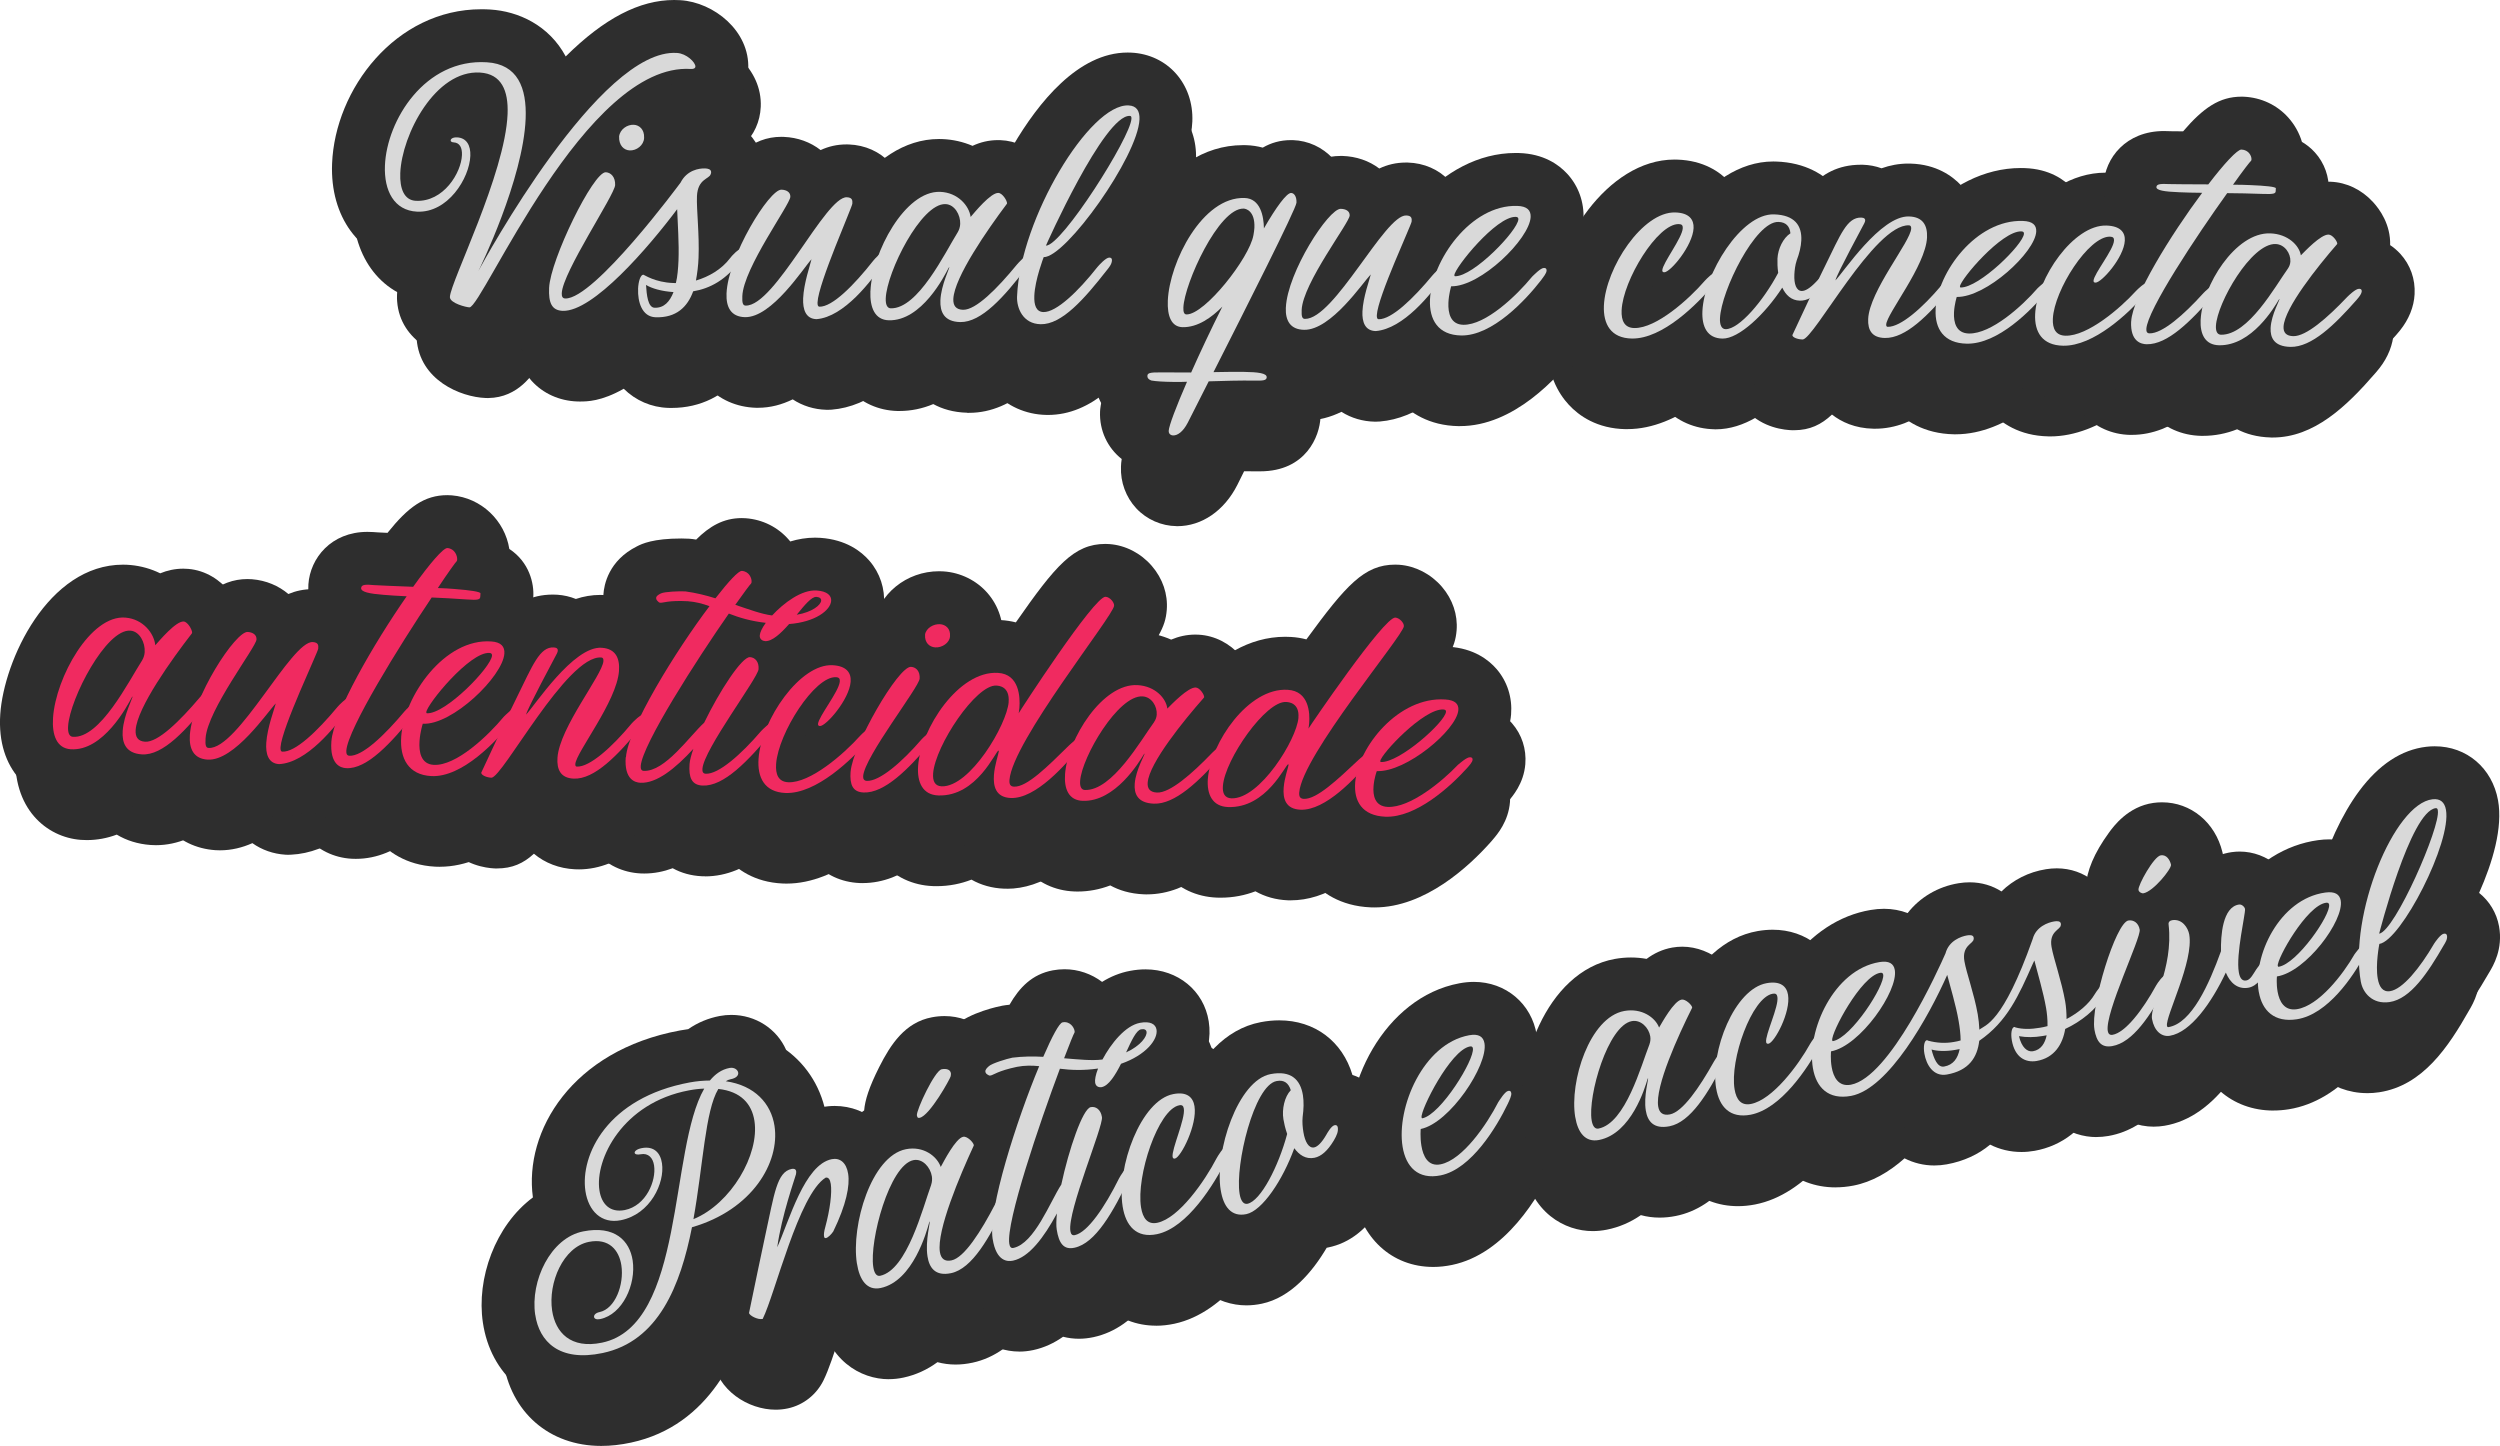<svg xmlns="http://www.w3.org/2000/svg" id="Layer_2" viewBox="0 0 661.81 382.77"><defs><style>      .cls-1 {        fill: #f02a60;      }      .cls-2 {        fill: #d9d9d9;      }      .cls-3 {        fill: #2e2e2e;      }    </style></defs><g id="Layer_1-2" data-name="Layer_1"><g><g><g><path class="cls-3" d="M119.1,78.71s0-.07,0-.1c.16-4.05,14.63-32.53,15.27-48.43.25-6.22-1.64-10.62-7.28-10.97-11.81-.74-20.73,16.41-21.13,26.65-.16,4.13,1.06,7.14,4.11,7.3,7.34.37,12.04-7.43,12.22-12.12.08-1.95-.59-3.26-2.2-3.35-.53-.03-.8-.24-.79-.53.02-.39.57-.85,1.73-.79,2.5.14,3.59,2.15,3.48,4.89-.23,5.95-5.98,15.17-14.12,14.77-6.08-.3-8.75-5.57-8.49-12.16.47-12.03,10.62-28.42,26.99-27.38,8.14.5,10.59,6.77,10.26,14.93-.63,15.99-12.05,39.47-12.53,40.36,1.54-2.85,32.19-59.14,52.59-57.76,2.5.14,4.93,2.48,4.88,3.63-.02.38-.38.65-1.19.61-27.92-1.8-55.14,63.06-58.62,63.11-.89-.03-5.07-1.08-5.18-2.66Z"></path><path class="cls-3" d="M168.91,76.52c.08-2.12.69-3.83,1.41-3.8.18,0,3.06,2.04,7.89,2.2.24,0,.48.02.71.02.43-1.71.6-3.82.69-5.92.19-4.69-.23-9.89-.35-13.64-7.58,10.11-22.23,27.17-30.29,26.91-2.95-.11-3.77-2.17-3.61-6.05.29-7.4,11.71-30.83,15.02-30.64,1.34.07,2.55,1.28,2.46,3.4-.11,2.57-13.92,23.08-14.13,28.63-.03.87.21,1.37.93,1.39,7.69.2,30.24-30.29,30.53-30.69,1.66-3.28,4.9-3.81,6.51-3.74.62.03,1.61.17,1.57,1.03,0,.09-.01.29-.11.47-.32,1.33-3.45,1.19-3.64,5.87-.14,3.54.67,10.08.42,16.3-.08,2.1-.34,4.1-.69,6.01,3.45-1.03,6.75-2.93,9.02-5.9.38-.56,2.26-2.59,3.15-2.56.36.01.71.22.69.79-.02.38-.22,1.04-.79,1.88-3.9,5.68-8.48,7.92-12.8,8.64-1.51,4.16-4.49,7.05-9.95,6.87-3.67-.12-4.76-4.2-4.63-7.47ZM163.89,36.11c.26-1.92,2.19-3.17,3.89-3.08,1.43.07,2.82,1.2,2.73,3.41,0,.03,0,.06,0,.1-.08,1.92-2.02,3.37-3.81,3.28-1.52-.07-2.91-1.3-2.81-3.71ZM178.29,77.32c-3.13-.2-5.78-.97-7.27-1.89.16,2.6.48,5.98,2.27,6.04,2.5.08,4.01-1.6,5.01-4.16Z"></path><path class="cls-3" d="M192.33,77.69c.4-9.85,11.33-27.63,14.55-27.48,1.34.05,2.4.67,2.34,1.9-.08,2.06-12.41,18.83-12.71,26.28-.08,1.9.17,2.49.88,2.51,7.78.18,21.15-28.95,26.79-28.68,1.52.06,1.49.91,1.46,1.66.06.74-9.01,21.03-9.22,26.16-.03.76.13,1.14.49,1.15,3.4.1,9.1-5.61,14.3-12.22.38-.46,2.25-2.56,3.15-2.53.36.01.71.3.68.87-.01.38-.22.93-.79,1.76-3.53,5.34-10.82,14.85-18.1,15.42-2.86-.08-3.66-2.57-3.54-5.5.16-3.98,1.88-8.85,2.21-10.35-2.06,2.19-10.48,15.51-17.64,15.32-3.67-.11-5-2.63-4.85-6.26Z"></path><path class="cls-3" d="M230.43,77.04c.42-10.18,9.15-26.61,18.46-26.25,4.65.17,7.65,3.64,8.06,6.64,1.03-1.18,5.29-6.44,7.34-6.36,1.07.04,2.33,2.04,2.3,2.78,0,.09-.09.09-.1.18-5.03,6.69-13.88,19.41-14.12,25.11-.07,1.77.69,2.82,2.57,2.87,3.4.08,9.01-5.56,14.29-12,.48-.55,2.25-2.54,3.15-2.51.45.01.71.21.69.76-.02.37-.22,1.01-.79,1.83-.22.3-.44.61-.67.91-5.68,7.45-11.79,14.39-17.43,14.26-4.3-.1-5.35-2.75-5.23-5.74.17-4.11,2.6-8.81,2.33-8.82-.06.09-.13.18-.19.27-1.07,2.11-7.11,14.03-15.79,13.82-3.67-.09-5.06-3.33-4.88-7.75ZM253.56,61.43c.38-.64.59-1.38.63-2.13.1-2.42-1.49-5.19-3.9-5.27-6.44-.25-15.52,17.95-15.81,24.92-.07,1.6.34,2.64,1.32,2.67,7.25.18,14.4-14.8,17.76-20.19Z"></path><path class="cls-3" d="M269.24,78.46c.85-20.58,19.24-51.06,29.52-50.55,2.15.09,2.98,1.5,2.89,3.7-.42,9.83-19.54,36.57-25.36,36.46,0,0-2.31,5.96-2.48,10.22-.1,2.41.45,4.28,2.42,4.32,3.4.08,9.19-5.44,14.29-11.93.47-.54,2.25-2.52,3.15-2.49.45.01.71.2.69.75-.04,1.01-.8,1.91-1.46,2.72-5.78,7.39-11.79,14.3-17.43,14.17-4.66-.1-6.36-4.23-6.23-7.38ZM299.52,31.43c.02-.46-.06-.74-.42-.75-6.8-.35-22.22,34.3-22.22,34.35,4.21.06,22.43-28.71,22.64-33.6Z"></path><path class="cls-3" d="M309.38,114.17s0-.06,0-.09c.06-1.37,1.97-6.39,4.85-13.02-1.26.07-2.51.06-3.76.04-2.41-.03-4.47-.15-5.62-.36,0,0-1.15-.29-1.11-1.21.03-.73.49-1,3.71-.95,2.77.04,5.37-.01,7.88.03,2.38-5.35,5.23-11.41,8.26-17.44-2.81,2.85-6.5,5.52-10.53,5.44-2.95-.06-4.09-2.91-3.91-7.03.43-10.17,9.13-27.55,20.32-27.17,4.21.13,5.08,4.87,5.12,8.05,3.29-5.71,6.04-9.42,7.21-9.38.8.03,1.48.95,1.41,2.57-.07,1.6-13.47,28.09-21.97,44.86,3.05-.05,5.73-.1,7.88-.07,4.03.06,6.25.36,6.21,1.45-.04.91-1.29.89-3.17.86-4.03-.05-8.06.07-12.18.2-1.85,3.65-3.71,7.31-5.56,10.97-1.27,2.45-2.74,3.36-3.81,3.35-.71,0-1.24-.47-1.21-1.11ZM331.81,62.29c.12-.72.24-1.44.26-1.99.19-4.53-2.3-5.06-2.83-5.08-6.62-.23-15.71,19.86-15.97,26.18-.05,1.18.19,1.83.82,1.84,4.83.08,16.66-14.94,17.72-20.96Z"></path><path class="cls-3" d="M340.4,81.43c.4-9.33,11.33-26.27,14.55-26.15,1.34.04,2.39.61,2.34,1.78-.09,1.95-12.42,17.93-12.71,25-.08,1.8.17,2.35.88,2.36,7.78.09,21.15-27.59,26.79-27.38,1.52.04,1.49.85,1.45,1.56.06.7-9.01,19.97-9.22,24.83-.03.72.13,1.08.49,1.08,3.4.06,9.09-5.39,14.3-11.68.38-.44,2.25-2.44,3.15-2.42.36,0,.7.28.68.82-.02.36-.22.89-.79,1.67-3.53,5.07-10.82,14.13-18.1,14.74-2.86-.05-3.66-2.4-3.54-5.18.16-3.77,1.88-8.39,2.21-9.82-2.06,2.09-10.48,14.77-17.64,14.67-3.67-.06-5-2.44-4.85-5.87Z"></path><path class="cls-3" d="M378.55,79.32c.45-10.35,10.76-25.2,23.11-24.81,2.59.08,3.62,1.16,3.54,2.93-.26,5.79-13.25,18.49-21.04,18.35,0,0-.63,2.03-.73,4.34-.12,2.75.56,5.79,3.96,5.85,5.9.09,14.03-7.64,18.2-12.74.47-.43,2.26-2.33,3.15-2.31.45.01.71.19.68.72-.03.7-.88,1.74-1.45,2.52-4.08,5.27-12.91,14.76-21.15,14.64-6.09-.1-8.5-4.15-8.27-9.49ZM401.95,58.05c.02-.44-.24-.62-.69-.64-5.19-.17-16.18,13.48-16.26,15.45,0,.18.08.27.17.27,4.92.09,16.65-12.11,16.78-15.09Z"></path><path class="cls-3" d="M424.59,80.91c.44-10,10.23-24.94,18.91-24.67,3.66.11,4.93,1.88,4.83,4.13-.21,4.67-6.16,11.74-7.77,11.71-.36,0-.53-.19-.51-.53.09-1.92,5.3-8.57,5.42-11.16.03-.69-.22-1.05-1.03-1.07-5.64-.18-14.81,14.86-15.16,22.83-.12,2.79.78,4.65,3.38,4.69,5.81.09,14.39-7.59,18.64-12.51.47-.51,2.25-2.38,3.24-2.35.36,0,.7.28.68.79-.04.86-.79,1.63-1.64,2.65-4.26,5.09-13.44,14.32-21.58,14.2-5.55-.09-7.62-3.8-7.41-8.7Z"></path><path class="cls-3" d="M450.67,82.36c.44-9.81,10.2-25.9,18.97-25.61,5.45.16,7.4,2.96,7.21,6.9-.08,1.63-.51,3.42-1.22,5.29-.42,1.28-.56,2.56-.62,3.76-.11,2.49.52,4.3,1.95,4.33.9.02,2.18-.72,3.78-2.4.47-.5,1.79-1.93,2.68-1.91.36,0,.71.19.69.7-.04,1.03-.62,1.87-1.75,3.04-2.16,2.18-4.08,3.17-5.87,3.13-2.33-.05-3.78-1.54-4.68-3.45-4.62,7.11-11.53,13.56-15.82,13.49-4.03-.06-5.51-3.12-5.32-7.28ZM470.73,72.25c-.2-1.46-.23-2.84-.19-3.79.12-2.58,1.5-5.46,3.43-6.7-.19-1.81-1.12-2.95-3.18-3.01-6.08-.2-15.15,18.22-15.47,25.51-.08,1.73.41,2.86,1.48,2.88,3.58.06,10.01-7.51,13.92-14.89Z"></path><path class="cls-3" d="M474.47,88.74c3.46-7.32,6.25-13.51,8.71-18.42,4.04-8.2,5.77-12.83,9.53-12.72.72.02,1.42.3.83,1.47-.5,1-7.23,13.36-7.67,15.16,2.06-2.02,11.98-17.18,19.49-16.93,3.67.11,4.91,2.35,4.77,5.56-.35,7.5-10.68,20.16-10.81,23.06-.02.42.15.6.42.6,3.4.06,9.18-5.01,14.2-10.97.47-.5,2.25-2.31,3.24-2.29.36,0,.71.19.69.69-.02.51-.89,1.92-1.65,2.66-5.69,6.79-11.7,12.96-17.24,12.86-3.4-.06-4.56-2.04-4.43-5.02.33-7.42,11.23-20.49,11.39-23.94.02-.51-.14-.85-.59-.86-9.13-.35-25.19,30.2-28.14,30.22-1.34-.02-2.75-.56-2.72-1.16Z"></path><path class="cls-3" d="M512.39,81.95c.45-9.82,10.76-23.88,23.11-23.46,2.6.08,3.62,1.12,3.54,2.79-.25,5.48-13.25,17.47-21.04,17.33,0,0-.62,1.92-.73,4.12-.12,2.61.56,5.49,3.96,5.56,5.91.1,14.03-7.2,18.2-12.02.47-.41,2.25-2.2,3.15-2.18.45.01.71.19.69.69-.03.67-.88,1.65-1.45,2.39-4.08,4.98-12.91,13.95-21.14,13.81-6.09-.1-8.51-3.95-8.27-9.02ZM535.79,61.86c.02-.42-.24-.59-.69-.61-5.19-.18-16.17,12.73-16.26,14.6,0,.17.08.25.17.26,4.92.09,16.65-11.43,16.78-14.25Z"></path><path class="cls-3" d="M538.75,83.19c.44-9.55,10.23-23.79,18.91-23.48,3.67.12,4.94,1.82,4.83,3.97-.21,4.46-6.17,11.18-7.77,11.14-.36-.01-.53-.18-.51-.51.09-1.83,5.3-8.16,5.42-10.63.03-.66-.22-1-1.03-1.03-5.64-.2-14.81,14.12-15.16,21.73-.12,2.67.78,4.44,3.38,4.49,5.82.11,14.39-7.18,18.64-11.86.47-.48,2.26-2.26,3.24-2.23.36.01.71.27.68.76-.04.82-.79,1.55-1.64,2.52-4.26,4.83-13.44,13.6-21.58,13.46-5.55-.1-7.62-3.65-7.41-8.33Z"></path><path class="cls-3" d="M564.18,85.09c.3-6.46,10.47-22.89,18.79-34.05-2.33,0-4.39-.09-6.09-.15-3.85-.15-6.07-.48-6.03-1.38.05-.91,1.48-.85,3.35-.78,1.16.05,5.46.05,10.39.08,4.2-5.5,7.7-9.26,8.77-9.22,1.96.09,2.7,1.75,2.66,2.57,0,.16-.02.33-.11.4-.28.23-2.19,2.68-4.78,6.34,1.62-.02,3.14.05,4.57.1,3.94.16,6.79.44,6.77.85-.01.24-.02.49-.04.73-.03.65-.4.88-3.62.75-3.31-.13-6.36-.17-9.22-.2-8.15,11.35-21.16,30.97-21.4,35.95-.04.74.21,1.16.84,1.17,3.4.07,9.09-4.91,14.29-10.68.38-.4,2.25-2.24,3.15-2.21.36.01.7.27.68.76-.04.82-.79,1.62-1.45,2.34-5.77,6.56-11.88,12.78-17.43,12.67-1.43-.03-4.36-.67-4.11-6.04Z"></path><path class="cls-3" d="M582.57,84.62c.42-8.88,9.15-23.2,18.46-22.84,4.65.17,7.65,3.2,8.06,5.82,1.03-1.02,5.28-5.58,7.34-5.5,1.07.04,2.33,1.79,2.3,2.43,0,.08-.09.08-.1.16-5.03,5.79-13.88,16.82-14.12,21.79-.07,1.54.69,2.46,2.57,2.51,3.4.08,9.01-4.81,14.29-10.38.47-.47,2.25-2.19,3.15-2.16.45.01.71.18.69.67-.02.32-.23.88-.8,1.59-.22.26-.44.52-.66.79-5.68,6.44-11.79,12.46-17.43,12.33-4.29-.1-5.35-2.41-5.23-5.01.17-3.58,2.6-7.67,2.33-7.68-.06.08-.13.16-.19.24-1.08,1.83-7.11,12.19-15.79,12.02-3.67-.08-5.06-2.9-4.88-6.76ZM605.69,71.06c.38-.56.6-1.2.63-1.85.1-2.11-1.49-4.52-3.9-4.61-6.44-.25-15.52,15.6-15.81,21.68-.07,1.39.34,2.3,1.32,2.33,7.25.15,14.4-12.87,17.76-17.55Z"></path></g><g><g><path class="cls-3" d="M129.06,105.37c-.18,0-.35,0-.52-.01-6.63-.26-17.44-4.72-18.24-15.61-.04-.49-.05-.98-.03-1.46,0-.06,0-.23,0-.23.09-2.44.7-4.75,2-8.3-11.76-1.85-19.39-12.37-18.85-26.44.75-19.73,16.49-40.87,38.72-40.87.77,0,1.54.02,2.31.07,7.26.46,15.21,4.12,19.58,12.42,10-10.12,19.17-14.94,28.14-14.94.54,0,1.07.02,1.6.05,8.7.55,18.05,8.15,17.62,18.22-.34,7.97-6.66,13.99-14.71,13.99-.29,0-.59,0-.9-.02-.05,0-.31-.02-.39-.02-3.11,0-9.4,3.76-17.75,14.31-7.93,10.01-15.09,22.75-19.83,31.18-1.84,3.27-3.42,6.09-4.74,8.21-1.88,3.03-5.79,9.33-13.8,9.45-.07,0-.14,0-.21,0Z"></path><path class="cls-3" d="M177.79,107.99c-.29,0-.58,0-.88-.01-4.48-.14-8.63-1.94-11.79-5.07-5.95,3.38-9.74,3.38-11.67,3.38h0c-.21,0-.42,0-.63-.01-4.77-.17-9.05-2.11-12.09-5.46-5.08-5.59-4.81-12.78-4.72-15.14.28-7.38,4.88-18,7.59-23.68,3.42-7.15,6.7-12.76,10.57-16.27,0-.06,0-.12,0-.18.02-.44.05-.88.11-1.31,1.14-8.68,8.56-15.22,17.25-15.22.29,0,.57,0,.86.02,7.07.36,12.79,5.14,14.87,11.71.88-.11,1.77-.17,2.68-.17.31,0,.62,0,.9.02,8.67.4,14.96,7.09,14.63,15.57,0,.05,0,.11,0,.16-.08,1.57-.38,3.08-.9,4.51-.19.56-.41,1.09-.65,1.59,2.45.75,4.65,2.14,6.41,4.08,2.61,2.88,3.96,6.67,3.8,10.65-.13,3.12-1.22,6.31-3.16,9.2-3.92,5.83-8.91,10.06-14.68,12.53-4.33,5.8-10.86,9.1-18.5,9.1Z"></path><path class="cls-3" d="M218.73,108.48c-3.24-.09-6.29-1.05-8.88-2.76-2.81,1.38-5.88,2.23-9.19,2.23-.17,0-.34,0-.52,0-5.17-.15-9.81-2.22-13.1-5.82-2.44-2.67-5.3-7.44-5-14.99.35-8.94,5.04-18.7,7.8-23.71,6.64-12.06,12.66-17.21,20.13-17.21.22,0,.47,0,.69.02,3.53.15,6.85,1.37,9.5,3.49,2.04-.97,4.25-1.5,6.73-1.5.17,0,.4,0,.59.01h0c4.21.16,8.03,1.9,10.74,4.91,1.78,1.97,3.83,5.31,3.89,10.29,2,.8,3.84,2.05,5.33,3.68,2.67,2.93,4.04,6.77,3.86,10.82-.11,3.04-1.13,6-3.1,8.95-8.79,13.52-18.23,20.77-28.04,21.56-.36.03-.71.04-1.07.04-.12,0-.25,0-.37,0Z"></path><path class="cls-3" d="M256.06,109.26c-3.73-.09-6.69-1.03-9-2.29-2.87,1.21-5.88,1.83-8.97,1.83-.18,0-.36,0-.54,0-4.99-.13-9.55-2.18-12.85-5.77-2.61-2.85-5.66-8.03-5.32-16.55.65-16.18,13.24-39.68,31.49-39.68.28,0,.56,0,.84.02,2.76.1,5.41.73,7.85,1.79,2-.96,4.2-1.52,6.66-1.52.17,0,.38,0,.54.01,4.03.15,7.86,2,10.77,5.21,1.48,1.63,4.88,6.04,4.7,12.01-.02.53-.06,1.05-.13,1.57.96.64,1.85,1.39,2.64,2.26,2.63,2.88,4,6.68,3.84,10.7,0,.05,0,.09,0,.14-.15,3.11-1.27,6.26-3.22,9.13-.06.09-.95,1.33-1,1.4-7.15,9.56-15.79,19.77-27.83,19.77h0c-.16,0-.31,0-.47,0Z"></path><path class="cls-3" d="M276.94,109.84c-5.41-.12-10.36-2.34-13.96-6.24-3.78-4.11-5.81-9.84-5.56-15.72.47-11.65,5.23-26.4,12.73-39.43,6.44-11.19,16.81-24.54,29.66-24.54.3,0,.58,0,.88.02,9.48.43,16.32,8.27,15.92,18.26-.35,8.38-5.82,18.64-11.02,26.6,0,0,.02.02.02.02,2.64,2.88,4.01,6.68,3.85,10.71-.21,5.59-3.14,9.29-4.41,10.88-7.55,9.86-15.92,19.45-27.66,19.45h-.44Z"></path><path class="cls-3" d="M311.51,139.28c-4.03-.03-7.96-1.75-10.73-4.73-2.73-2.94-4.2-6.94-4.03-10.99,0-.02,0-.07,0-.08.02-.6.07-1.22.19-1.97-3.73-2.94-5.94-7.53-5.73-12.56.04-1.04.55-7.64,6.17-11.52-.71-2.53-1-5.34-.88-8.42.6-14.57,12.23-40.59,33.26-40.59.27,0,.55,0,.82.01,1.43.05,2.87.26,4.27.65,2.14-1.27,4.53-1.99,7.33-1.99.15,0,.32,0,.46,0,3.99.13,7.69,1.87,10.42,4.88,2.93,3.22,4.42,7.59,4.22,12.3-.14,3.42-.18,4.37-14.38,33.17.95.63,1.87,1.39,2.73,2.32,2.7,2.92,4.1,6.73,3.93,10.74-.2,4.92-3.8,14.27-15.99,14.27-.31,0-.64,0-.98,0-.6,0-1.17-.01-1.75-.01-.5,0-1,0-1.5,0-.58,1.17-1.77,3.57-1.79,3.61-3.46,6.84-9.41,10.92-15.9,10.92-.05,0-.11,0-.16,0Z"></path><path class="cls-3" d="M363.98,111.63c-3.23-.06-6.27-.96-8.87-2.61-2.87,1.41-6.02,2.29-9.4,2.29-.07,0-.23,0-.3,0-5.24-.09-9.95-2.13-13.28-5.74-2.44-2.64-5.28-7.33-4.98-14.72.37-8.77,5.14-18.23,7.95-23.1,6.68-11.55,12.65-16.47,19.98-16.47.13,0,.43,0,.43,0,3.6.11,6.91,1.27,9.58,3.33,2.09-1.01,4.36-1.58,6.91-1.58.13,0,.3,0,.45,0h0c4.25.12,8.1,1.84,10.84,4.85,1.7,1.86,3.64,4.96,3.9,9.51,2.01.79,3.84,2.03,5.32,3.64,2.66,2.89,4.05,6.69,3.9,10.7,0,.08,0,.17-.01.25-.17,3.11-1.27,6.13-3.27,9-8.79,12.85-18.14,19.78-27.8,20.6-.38.03-.75.05-1.13.05-.08,0-.15,0-.23,0Z"></path><path class="cls-3" d="M386.16,112.81c-8.03-.13-13.01-3.73-15.78-6.73-2.87-3.1-6.2-8.63-5.83-17.37.75-17.67,16.59-38.21,35.89-38.21.3,0,.6,0,.9.01,6.4.19,10.33,3.07,12.5,5.46,2.94,3.23,4.45,7.52,4.25,12.08-.04.92-.16,1.86-.36,2.82.23.22.46.45.68.69,2.63,2.88,3.99,6.68,3.81,10.7-.21,4.91-2.7,8.31-3.89,9.94,0,0-.31.43-.39.53-5.69,7.5-17.33,20.07-31.42,20.07h-.35Z"></path><path class="cls-3" d="M430.43,113.61c-7.69-.12-12.48-3.58-15.14-6.47-2.77-3-5.99-8.35-5.63-16.84.66-15.33,14.39-38.06,32.01-38.06.22,0,.44,0,.67.01,6.93.21,11.16,3.3,13.49,5.85,2.96,3.25,4.56,7.53,4.54,12.12,1.03.66,1.99,1.46,2.83,2.37,2.68,2.91,4.07,6.74,3.9,10.77-.24,5.56-3.25,9.18-4.54,10.72l-.24.29c-5.89,7.19-17.81,19.23-31.54,19.23h-.34Z"></path><path class="cls-3" d="M453.93,113.64c-5.26-.08-10.04-2.17-13.45-5.87-2.6-2.82-5.62-7.89-5.26-16.03.68-15.69,14.45-38.99,32.07-38.99.22,0,.45,0,.67.01,7.91.24,12.67,3.7,15.26,6.55,2.06,2.27,4.4,5.96,4.97,11.33,1.24.72,2.39,1.64,3.39,2.73,2.65,2.9,4.01,6.69,3.83,10.7-.28,6.52-4.09,10.57-5.52,12.09-.05.05-.1.11-.15.16-4.69,4.83-9.87,7.28-15.41,7.28,0,0-.28,0-.37,0-.17,0-.33,0-.5-.02-4.94,5.12-11.68,10.07-19.25,10.07-.07,0-.2,0-.27,0Z"></path><path class="cls-3" d="M474.69,113.9c-2.28-.04-8.05-.62-12.26-5.18-2.67-2.89-4.05-6.64-3.89-10.57.08-1.87.52-3.7,1.3-5.39,1.17-2.52,2.26-4.91,3.28-7.15,1.99-4.37,3.72-8.15,5.37-11.52.45-.93.87-1.81,1.26-2.64,3.78-7.95,8.47-17.84,20.23-17.84.18,0,.36,0,.54,0,1.69.05,3.33.37,4.86.94,2.2-.8,4.51-1.25,6.94-1.25.22,0,.43,0,.65.01,6.64.21,10.8,3.29,13.12,5.84,2.07,2.28,4.44,6.1,4.77,11.83,1.38.75,2.65,1.73,3.75,2.92,2.66,2.9,4.03,6.7,3.85,10.71-.22,5.28-3.42,9.49-5.07,11.33-7.56,9.16-16.07,17.55-27.02,17.55h-.36c-5-.09-8.59-1.83-11.04-3.75-2.82,2.66-5.85,4.13-10,4.15h-.07c-.08,0-.16,0-.24,0Z"></path><path class="cls-3" d="M517.3,114.97c-8.13-.14-13.13-3.76-15.9-6.77-3.97-4.31-5.99-10.31-5.7-16.89.76-17.03,16.57-36.83,35.82-36.83.33,0,.67,0,1,.02,6.43.21,10.36,3.09,12.52,5.48,2.9,3.2,4.39,7.45,4.19,11.94-.03.75-.11,1.49-.24,2.22.2.2.4.41.6.62,2.63,2.9,3.97,6.71,3.77,10.72-.23,5.01-2.85,8.4-4.11,10.03,0,0-.32.42-.41.52-5.68,7.07-17.28,18.94-31.16,18.94h-.39Z"></path><path class="cls-3" d="M542.26,115.52c-7.77-.15-12.56-3.63-15.22-6.52-2.72-2.96-5.88-8.21-5.5-16.46.67-14.83,14.39-36.83,31.96-36.83.26,0,.51,0,.77.01,6.97.23,11.2,3.33,13.51,5.89,2.8,3.1,4.36,7.11,4.45,11.42,1.08.69,2.07,1.52,2.95,2.49,2.64,2.92,3.98,6.73,3.78,10.72-.27,5.66-3.42,9.26-4.77,10.8l-.23.27c-5.88,6.81-17.74,18.22-31.26,18.22h-.43Z"></path><path class="cls-3" d="M563.92,115.13c-4.86-.1-9.3-2.09-12.52-5.6-2.44-2.67-5.28-7.45-4.93-15.09.31-6.96,5-16.62,10.13-25.24-2.49-2.86-3.77-6.52-3.59-10.34.34-7.06,5.83-14.17,15.66-14.17.57,0,1.2.02,1.87.05.39.01,1.63.03,3.1.03,5.22-6.2,9.43-9.18,15.13-9.18.2,0,.41,0,.61.01,4.47.21,8.55,2.14,11.49,5.46,1.68,1.89,2.9,4.13,3.59,6.51,1.19.7,2.31,1.6,3.36,2.78,2.47,2.77,3.78,6.51,3.59,10.24l-.03.67c-.21,4.85-3.8,14.11-15.83,14.11-.55,0-1.2-.01-1.97-.05-.49-.02-.99-.04-1.47-.05-.04.06-.08.12-.12.17.19.19.38.38.56.58,2.64,2.89,4.01,6.67,3.86,10.65,0,.04,0,.07,0,.11-.27,5.78-3.59,9.55-4.94,11.04-7.24,8.39-15.91,17.3-27.13,17.3h-.42Z"></path><path class="cls-3" d="M601.15,115.81c-3.69-.09-6.62-.97-8.93-2.17-2.91,1.15-5.94,1.74-9.04,1.74-.17,0-.33,0-.5,0-5.12-.11-9.77-2.18-13.1-5.82-2.53-2.77-5.47-7.72-5.1-15.6.68-14.75,13.27-36.19,31.45-36.19.29,0,.58,0,.87.02,2.84.11,5.55.72,8.02,1.74,1.98-.89,4.13-1.43,6.49-1.43.18,0,.41,0,.59.01,4.1.16,8,2.06,10.98,5.36,1.74,1.93,4.6,5.95,4.46,11.42.95.64,1.83,1.41,2.61,2.28,2.62,2.91,3.94,6.71,3.72,10.71-.17,3.33-1.48,6.66-3.78,9.59-.07.1-.87,1.06-.87,1.06-.06.07-.13.15-.19.22-7.66,8.86-16.26,17.07-27.19,17.07-.17,0-.33,0-.49,0Z"></path></g><g><path class="cls-3" d="M124.28,95.37c-.18,0-.36,0-.54-.01-6.76-.26-17.8-4.72-18.61-15.61-.04-.49-.05-.98-.03-1.46,0-.06,0-.23,0-.23.1-2.44.71-4.75,2.04-8.3-12-1.85-19.79-12.37-19.23-26.44.77-19.73,16.83-40.87,39.51-40.87.78,0,1.58.02,2.36.07,7.41.46,15.52,4.12,19.98,12.42,10.21-10.12,19.56-14.94,28.71-14.94.55,0,1.09.02,1.63.05,8.88.55,18.42,8.15,17.98,18.22-.35,7.97-6.8,13.99-15.01,13.99-.29,0-.6,0-.92-.02-.05,0-.31-.02-.39-.02-3.17,0-9.59,3.76-18.11,14.31-8.09,10.01-15.4,22.75-20.23,31.18-1.87,3.27-3.49,6.09-4.84,8.21-1.92,3.03-5.91,9.33-14.08,9.45-.07,0-.14,0-.21,0Z"></path><path class="cls-3" d="M174,97.99c-.3,0-.6,0-.9-.01-4.57-.14-8.81-1.94-12.04-5.07-6.07,3.38-9.94,3.38-11.91,3.38h0c-.21,0-.43,0-.64-.01-4.87-.17-9.23-2.11-12.33-5.46-5.19-5.59-4.91-12.78-4.81-15.14.29-7.38,4.98-18,7.75-23.68,3.49-7.15,6.83-12.76,10.78-16.27,0-.06,0-.12,0-.18.02-.44.06-.88.11-1.31,1.17-8.68,8.73-15.22,17.6-15.22.29,0,.59,0,.88.02,7.22.36,13.05,5.14,15.17,11.71.9-.11,1.81-.17,2.73-.17.32,0,.63,0,.92.02,8.85.4,15.26,7.09,14.93,15.57,0,.05,0,.11,0,.16-.08,1.57-.39,3.08-.92,4.51-.2.56-.42,1.09-.66,1.59,2.5.75,4.74,2.14,6.54,4.08,2.67,2.88,4.04,6.67,3.88,10.65-.13,3.12-1.24,6.31-3.22,9.2-4,5.83-9.1,10.06-14.98,12.53-4.42,5.8-11.08,9.1-18.87,9.1Z"></path><path class="cls-3" d="M215.77,98.48c-3.31-.09-6.42-1.05-9.06-2.76-2.87,1.38-6,2.23-9.37,2.23-.18,0-.35,0-.53,0-5.27-.15-10.01-2.22-13.37-5.82-2.49-2.67-5.4-7.44-5.1-14.99.36-8.94,5.14-18.7,7.96-23.71,6.77-12.06,12.92-17.21,20.54-17.21.22,0,.48,0,.7.02,3.61.15,6.99,1.37,9.7,3.49,2.08-.97,4.33-1.5,6.87-1.5.18,0,.41,0,.6.01h0c4.3.16,8.19,1.9,10.96,4.91,1.81,1.97,3.91,5.31,3.97,10.29,2.04.8,3.92,2.05,5.44,3.68,2.72,2.93,4.12,6.77,3.94,10.82-.12,3.04-1.15,6-3.16,8.95-8.97,13.52-18.6,20.77-28.62,21.56-.36.03-.73.04-1.09.04-.13,0-.25,0-.38,0Z"></path><path class="cls-3" d="M253.86,99.26c-3.8-.09-6.82-1.03-9.18-2.29-2.93,1.21-6,1.83-9.15,1.83-.18,0-.37,0-.55,0-5.09-.13-9.74-2.18-13.11-5.77-2.67-2.85-5.77-8.03-5.43-16.55.66-16.18,13.51-39.68,32.14-39.68.29,0,.57,0,.86.02,2.82.1,5.52.73,8.01,1.79,2.04-.96,4.29-1.52,6.79-1.52.17,0,.38,0,.56.01,4.11.15,8.02,2,10.99,5.21,1.51,1.63,4.98,6.04,4.79,12.01-.02.53-.06,1.05-.14,1.57.98.64,1.88,1.39,2.7,2.26,2.69,2.88,4.08,6.68,3.92,10.7,0,.05,0,.09,0,.14-.16,3.11-1.29,6.26-3.29,9.13-.06.09-.97,1.33-1.02,1.4-7.3,9.56-16.11,19.77-28.4,19.77h0c-.16,0-.32,0-.48,0Z"></path><path class="cls-3" d="M275.17,99.84c-5.52-.12-10.57-2.34-14.24-6.24-3.85-4.11-5.92-9.84-5.68-15.72.48-11.65,5.34-26.4,12.99-39.43,6.57-11.19,17.15-24.54,30.27-24.54.3,0,.6,0,.89.02,9.67.43,16.65,8.27,16.24,18.26-.36,8.38-5.94,18.64-11.25,26.6,0,0,.02.02.02.02,2.69,2.88,4.09,6.68,3.92,10.71-.22,5.59-3.2,9.29-4.5,10.88-7.71,9.86-16.24,19.45-28.23,19.45h-.45Z"></path><path class="cls-3" d="M310.45,129.28c-4.11-.03-8.12-1.75-10.94-4.73-2.79-2.94-4.29-6.94-4.11-10.99,0-.02,0-.07,0-.08.03-.6.07-1.22.19-1.97-3.81-2.94-6.06-7.53-5.85-12.56.05-1.04.56-7.64,6.3-11.52-.72-2.53-1.02-5.34-.9-8.42.61-14.57,12.48-40.59,33.94-40.59.28,0,.56,0,.84.01,1.46.05,2.93.26,4.36.65,2.18-1.27,4.63-1.99,7.48-1.99.15,0,.32,0,.47,0,4.07.13,7.84,1.87,10.63,4.88,2.99,3.22,4.51,7.59,4.31,12.3-.15,3.42-.19,4.37-14.67,33.17.97.63,1.91,1.39,2.79,2.32,2.76,2.92,4.18,6.73,4.01,10.74-.2,4.92-3.87,14.27-16.32,14.27-.31,0-.65,0-1,0-.61,0-1.2-.01-1.79-.01-.51,0-1.02,0-1.53,0-.59,1.17-1.81,3.57-1.83,3.61-3.53,6.84-9.6,10.92-16.23,10.92-.05,0-.11,0-.16,0Z"></path><path class="cls-3" d="M363.99,101.63c-3.29-.06-6.4-.96-9.05-2.61-2.93,1.41-6.14,2.29-9.6,2.29-.07,0-.23,0-.3,0-5.35-.09-10.15-2.13-13.55-5.74-2.49-2.64-5.38-7.33-5.08-14.72.37-8.77,5.24-18.23,8.11-23.1,6.81-11.55,12.91-16.47,20.39-16.47.14,0,.44,0,.44,0,3.67.11,7.06,1.27,9.78,3.33,2.13-1.01,4.45-1.58,7.05-1.58.13,0,.31,0,.46,0h0c4.34.12,8.26,1.84,11.06,4.85,1.73,1.86,3.72,4.96,3.98,9.51,2.05.79,3.91,2.03,5.43,3.64,2.72,2.89,4.13,6.69,3.98,10.7,0,.08,0,.17-.01.25-.17,3.11-1.29,6.13-3.34,9-8.97,12.85-18.51,19.78-28.37,20.6-.38.03-.77.05-1.16.05-.08,0-.16,0-.23,0Z"></path><path class="cls-3" d="M386.62,102.81c-8.19-.13-13.28-3.73-16.11-6.73-2.92-3.1-6.33-8.63-5.95-17.37.76-17.67,16.93-38.21,36.62-38.21.31,0,.61,0,.92.01,6.53.19,10.54,3.07,12.75,5.46,3,3.23,4.54,7.52,4.34,12.08-.04.92-.17,1.86-.37,2.82.24.22.47.45.69.69,2.69,2.88,4.07,6.68,3.89,10.7-.22,4.91-2.75,8.31-3.97,9.94,0,0-.32.43-.4.53-5.8,7.5-17.68,20.07-32.06,20.07h-.36Z"></path><path class="cls-3" d="M431.8,103.61c-7.85-.12-12.74-3.58-15.45-6.47-2.82-3-6.11-8.35-5.74-16.84.67-15.33,14.68-38.06,32.66-38.06.23,0,.45,0,.68.01,7.07.21,11.39,3.3,13.76,5.85,3.02,3.25,4.65,7.53,4.63,12.12,1.05.66,2.03,1.46,2.89,2.37,2.74,2.91,4.15,6.74,3.98,10.77-.25,5.56-3.32,9.18-4.63,10.72l-.25.29c-6.01,7.19-18.18,19.23-32.18,19.23h-.35Z"></path><path class="cls-3" d="M455.78,103.64c-5.37-.08-10.24-2.17-13.73-5.87-2.65-2.82-5.74-7.89-5.37-16.03.7-15.69,14.75-38.99,32.72-38.99.23,0,.46,0,.69.01,8.07.24,12.93,3.7,15.57,6.55,2.1,2.27,4.49,5.96,5.07,11.33,1.27.72,2.43,1.64,3.46,2.73,2.71,2.9,4.09,6.69,3.91,10.7-.29,6.52-4.17,10.57-5.63,12.09-.05.05-.1.11-.16.16-4.78,4.83-10.07,7.28-15.72,7.28,0,0-.28,0-.38,0-.17,0-.34,0-.51-.02-5.04,5.12-11.92,10.07-19.65,10.07-.07,0-.2,0-.27,0Z"></path><path class="cls-3" d="M476.96,103.9c-2.33-.04-8.21-.62-12.51-5.18-2.72-2.89-4.13-6.64-3.97-10.57.08-1.87.53-3.7,1.33-5.39,1.19-2.52,2.3-4.91,3.35-7.15,2.03-4.37,3.79-8.15,5.48-11.52.46-.93.88-1.81,1.29-2.64,3.85-7.95,8.65-17.84,20.65-17.84.18,0,.37,0,.55,0,1.73.05,3.4.37,4.96.94,2.24-.8,4.6-1.25,7.08-1.25.22,0,.44,0,.67.01,6.78.21,11.02,3.29,13.39,5.84,2.11,2.28,4.53,6.1,4.87,11.83,1.41.75,2.7,1.73,3.82,2.92,2.72,2.9,4.11,6.7,3.93,10.71-.22,5.28-3.49,9.49-5.17,11.33-7.71,9.16-16.39,17.55-27.57,17.55h-.36c-5.1-.09-8.76-1.83-11.26-3.75-2.87,2.66-5.97,4.13-10.2,4.15h-.08c-.08,0-.16,0-.24,0Z"></path><path class="cls-3" d="M520.44,104.97c-8.3-.14-13.4-3.76-16.23-6.77-4.05-4.31-6.11-10.31-5.81-16.89.78-17.03,16.91-36.83,36.55-36.83.34,0,.68,0,1.02.02,6.56.21,10.57,3.09,12.77,5.48,2.96,3.2,4.48,7.45,4.28,11.94-.03.75-.12,1.49-.24,2.22.21.2.41.41.61.62,2.68,2.9,4.05,6.71,3.85,10.72-.24,5.01-2.91,8.4-4.19,10.03,0,0-.33.42-.42.52-5.8,7.07-17.63,18.94-31.79,18.94h-.4Z"></path><path class="cls-3" d="M545.91,105.52c-7.92-.15-12.82-3.63-15.53-6.52-2.77-2.96-6-8.21-5.62-16.46.69-14.83,14.68-36.83,32.62-36.83.26,0,.52,0,.78.01,7.11.23,11.43,3.33,13.79,5.89,2.86,3.1,4.45,7.11,4.55,11.42,1.1.69,2.12,1.52,3.01,2.49,2.69,2.92,4.06,6.73,3.86,10.72-.28,5.66-3.49,9.26-4.87,10.8l-.24.27c-6,6.81-18.1,18.22-31.9,18.22h-.44Z"></path><path class="cls-3" d="M568.01,105.13c-4.96-.1-9.49-2.09-12.78-5.6-2.49-2.67-5.39-7.45-5.03-15.09.32-6.96,5.1-16.62,10.34-25.24-2.54-2.86-3.84-6.52-3.67-10.34.35-7.06,5.95-14.17,15.98-14.17.58,0,1.22.02,1.91.05.4.01,1.67.03,3.16.03,5.32-6.2,9.62-9.18,15.44-9.18.2,0,.42,0,.62.01,4.56.21,8.72,2.14,11.73,5.46,1.71,1.89,2.96,4.13,3.67,6.51,1.21.7,2.36,1.6,3.43,2.78,2.52,2.77,3.86,6.51,3.66,10.24l-.03.67c-.22,4.85-3.88,14.11-16.15,14.11-.56,0-1.22-.01-2.01-.05-.5-.02-1.01-.04-1.5-.05-.04.06-.08.12-.12.17.2.19.39.38.58.58,2.7,2.89,4.1,6.67,3.94,10.65,0,.04,0,.07,0,.11-.28,5.78-3.66,9.55-5.04,11.04-7.39,8.39-16.24,17.3-27.68,17.3h-.43Z"></path><path class="cls-3" d="M606,105.81c-3.76-.09-6.76-.97-9.11-2.17-2.97,1.15-6.06,1.74-9.22,1.74-.17,0-.34,0-.51,0-5.23-.11-9.97-2.18-13.37-5.82-2.58-2.77-5.58-7.72-5.21-15.6.69-14.75,13.54-36.19,32.1-36.19.3,0,.59,0,.89.02,2.89.11,5.66.72,8.19,1.74,2.02-.89,4.22-1.43,6.62-1.43.18,0,.42,0,.6.01,4.18.16,8.16,2.06,11.2,5.36,1.78,1.93,4.7,5.95,4.55,11.42.97.64,1.86,1.41,2.67,2.28,2.67,2.91,4.02,6.71,3.8,10.71-.17,3.33-1.51,6.66-3.86,9.59-.08.1-.89,1.06-.89,1.06-.06.07-.13.15-.19.22-7.82,8.86-16.59,17.07-27.75,17.07-.17,0-.34,0-.5,0Z"></path></g></g><g><path class="cls-2" d="M119.1,78.71s0-.07,0-.1c.16-4.05,14.63-32.53,15.27-48.43.25-6.22-1.64-10.62-7.28-10.97-11.81-.74-20.73,16.41-21.13,26.65-.16,4.13,1.06,7.14,4.11,7.3,7.34.37,12.04-7.43,12.22-12.12.08-1.95-.59-3.26-2.2-3.35-.53-.03-.8-.24-.79-.53.02-.39.57-.85,1.73-.79,2.5.14,3.59,2.15,3.48,4.89-.23,5.95-5.98,15.17-14.12,14.77-6.08-.3-8.75-5.57-8.49-12.16.47-12.03,10.62-28.42,26.99-27.38,8.14.5,10.59,6.77,10.26,14.93-.63,15.99-12.05,39.47-12.53,40.36,1.54-2.85,32.19-59.14,52.59-57.76,2.5.14,4.93,2.48,4.88,3.63-.02.38-.38.65-1.19.61-27.92-1.8-55.14,63.06-58.62,63.11-.89-.03-5.07-1.08-5.18-2.66Z"></path><path class="cls-2" d="M168.91,76.52c.08-2.12.69-3.83,1.41-3.8.18,0,3.06,2.04,7.89,2.2.24,0,.48.02.71.02.43-1.71.6-3.82.69-5.92.19-4.69-.23-9.89-.35-13.64-7.58,10.11-22.23,27.17-30.29,26.91-2.95-.11-3.77-2.17-3.61-6.05.29-7.4,11.71-30.83,15.02-30.64,1.34.07,2.55,1.28,2.46,3.4-.11,2.57-13.92,23.08-14.13,28.63-.03.87.21,1.37.93,1.39,7.69.2,30.24-30.29,30.53-30.69,1.66-3.28,4.9-3.81,6.51-3.74.62.03,1.61.17,1.57,1.03,0,.09-.01.29-.11.47-.32,1.33-3.45,1.19-3.64,5.87-.14,3.54.67,10.08.42,16.3-.08,2.1-.34,4.1-.69,6.01,3.45-1.03,6.75-2.93,9.02-5.9.38-.56,2.26-2.59,3.15-2.56.36.01.71.22.69.79-.02.38-.22,1.04-.79,1.88-3.9,5.68-8.48,7.92-12.8,8.64-1.51,4.16-4.49,7.05-9.95,6.87-3.67-.12-4.76-4.2-4.63-7.47ZM163.89,36.11c.26-1.92,2.19-3.17,3.89-3.08,1.43.07,2.82,1.2,2.73,3.41,0,.03,0,.06,0,.1-.08,1.92-2.02,3.37-3.81,3.28-1.52-.07-2.91-1.3-2.81-3.71ZM178.29,77.32c-3.13-.2-5.78-.97-7.27-1.89.16,2.6.48,5.98,2.27,6.04,2.5.08,4.01-1.6,5.01-4.16Z"></path><path class="cls-2" d="M192.33,77.69c.4-9.85,11.33-27.63,14.55-27.48,1.34.05,2.4.67,2.34,1.9-.08,2.06-12.41,18.83-12.71,26.28-.08,1.9.17,2.49.88,2.51,7.78.18,21.15-28.95,26.79-28.68,1.52.06,1.49.91,1.46,1.66.06.74-9.01,21.03-9.22,26.16-.03.76.13,1.14.49,1.15,3.4.1,9.1-5.61,14.3-12.22.38-.46,2.25-2.56,3.15-2.53.36.01.71.3.68.87-.01.38-.22.93-.79,1.76-3.53,5.34-10.82,14.85-18.1,15.42-2.86-.08-3.66-2.57-3.54-5.5.16-3.98,1.88-8.85,2.21-10.35-2.06,2.19-10.48,15.51-17.64,15.32-3.67-.11-5-2.63-4.85-6.26Z"></path><path class="cls-2" d="M230.43,77.04c.42-10.18,9.15-26.61,18.46-26.25,4.65.17,7.65,3.64,8.06,6.64,1.03-1.18,5.29-6.44,7.34-6.36,1.07.04,2.33,2.04,2.3,2.78,0,.09-.09.09-.1.18-5.03,6.69-13.88,19.41-14.12,25.11-.07,1.77.69,2.82,2.57,2.87,3.4.08,9.01-5.56,14.29-12,.48-.55,2.25-2.54,3.15-2.51.45.01.71.21.69.76-.02.37-.22,1.01-.79,1.83-.22.3-.44.61-.67.91-5.68,7.45-11.79,14.39-17.43,14.26-4.3-.1-5.35-2.75-5.23-5.74.17-4.11,2.6-8.81,2.33-8.82-.06.09-.13.18-.19.27-1.07,2.11-7.11,14.03-15.79,13.82-3.67-.09-5.06-3.33-4.88-7.75ZM253.56,61.43c.38-.64.59-1.38.63-2.13.1-2.42-1.49-5.19-3.9-5.27-6.44-.25-15.52,17.95-15.81,24.92-.07,1.6.34,2.64,1.32,2.67,7.25.18,14.4-14.8,17.76-20.19Z"></path><path class="cls-2" d="M269.24,78.46c.85-20.58,19.24-51.06,29.52-50.55,2.15.09,2.98,1.5,2.89,3.7-.42,9.83-19.54,36.57-25.36,36.46,0,0-2.31,5.96-2.48,10.22-.1,2.41.45,4.28,2.42,4.32,3.4.08,9.19-5.44,14.29-11.93.47-.54,2.25-2.52,3.15-2.49.45.01.71.2.69.75-.04,1.01-.8,1.91-1.46,2.72-5.78,7.39-11.79,14.3-17.43,14.17-4.66-.1-6.36-4.23-6.23-7.38ZM299.52,31.43c.02-.46-.06-.74-.42-.75-6.8-.35-22.22,34.3-22.22,34.35,4.21.06,22.43-28.71,22.64-33.6Z"></path><path class="cls-2" d="M309.38,114.17s0-.06,0-.09c.06-1.37,1.97-6.39,4.85-13.02-1.26.07-2.51.06-3.76.04-2.41-.03-4.47-.15-5.62-.36,0,0-1.15-.29-1.11-1.21.03-.73.49-1,3.71-.95,2.77.04,5.37-.01,7.88.03,2.38-5.35,5.23-11.41,8.26-17.44-2.81,2.85-6.5,5.52-10.53,5.44-2.95-.06-4.09-2.91-3.91-7.03.43-10.17,9.13-27.55,20.32-27.17,4.21.13,5.08,4.87,5.12,8.05,3.29-5.71,6.04-9.42,7.21-9.38.8.03,1.48.95,1.41,2.57-.07,1.6-13.47,28.09-21.97,44.86,3.05-.05,5.73-.1,7.88-.07,4.03.06,6.25.36,6.21,1.45-.04.91-1.29.89-3.17.86-4.03-.05-8.06.07-12.18.2-1.85,3.65-3.71,7.31-5.56,10.97-1.27,2.45-2.74,3.36-3.81,3.35-.71,0-1.24-.47-1.21-1.11ZM331.81,62.29c.12-.72.24-1.44.26-1.99.19-4.53-2.3-5.06-2.83-5.08-6.62-.23-15.71,19.86-15.97,26.18-.05,1.18.19,1.83.82,1.84,4.83.08,16.66-14.94,17.72-20.96Z"></path><path class="cls-2" d="M340.4,81.43c.4-9.33,11.33-26.27,14.55-26.15,1.34.04,2.39.61,2.34,1.78-.09,1.95-12.42,17.93-12.71,25-.08,1.8.17,2.35.88,2.36,7.78.09,21.15-27.59,26.79-27.38,1.52.04,1.49.85,1.45,1.56.06.7-9.01,19.97-9.22,24.83-.03.72.13,1.08.49,1.08,3.4.06,9.09-5.39,14.3-11.68.38-.44,2.25-2.44,3.15-2.42.36,0,.7.28.68.82-.02.36-.22.89-.79,1.67-3.53,5.07-10.82,14.13-18.1,14.74-2.86-.05-3.66-2.4-3.54-5.18.16-3.77,1.88-8.39,2.21-9.82-2.06,2.09-10.48,14.77-17.64,14.67-3.67-.06-5-2.44-4.85-5.87Z"></path><path class="cls-2" d="M378.55,79.32c.45-10.35,10.76-25.2,23.11-24.81,2.59.08,3.62,1.16,3.54,2.93-.26,5.79-13.25,18.49-21.04,18.35,0,0-.63,2.03-.73,4.34-.12,2.75.56,5.79,3.96,5.85,5.9.09,14.03-7.64,18.2-12.74.47-.43,2.26-2.33,3.15-2.31.45.01.71.19.68.72-.03.7-.88,1.74-1.45,2.52-4.08,5.27-12.91,14.76-21.15,14.64-6.09-.1-8.5-4.15-8.27-9.49ZM401.95,58.05c.02-.44-.24-.62-.69-.64-5.19-.17-16.18,13.48-16.26,15.45,0,.18.08.27.17.27,4.92.09,16.65-12.11,16.78-15.09Z"></path><path class="cls-2" d="M424.59,80.91c.44-10,10.23-24.94,18.91-24.67,3.66.11,4.93,1.88,4.83,4.13-.21,4.67-6.16,11.74-7.77,11.71-.36,0-.53-.19-.51-.53.09-1.92,5.3-8.57,5.42-11.16.03-.69-.22-1.05-1.03-1.07-5.64-.18-14.81,14.86-15.16,22.83-.12,2.79.78,4.65,3.38,4.69,5.81.09,14.39-7.59,18.64-12.51.47-.51,2.25-2.38,3.24-2.35.36,0,.7.28.68.79-.04.86-.79,1.63-1.64,2.65-4.26,5.09-13.44,14.32-21.58,14.2-5.55-.09-7.62-3.8-7.41-8.7Z"></path><path class="cls-2" d="M450.67,82.36c.44-9.81,10.2-25.9,18.97-25.61,5.45.16,7.4,2.96,7.21,6.9-.08,1.63-.51,3.42-1.22,5.29-.42,1.28-.56,2.56-.62,3.76-.11,2.49.52,4.3,1.95,4.33.9.02,2.18-.72,3.78-2.4.47-.5,1.79-1.93,2.68-1.91.36,0,.71.19.69.7-.04,1.03-.62,1.87-1.75,3.04-2.16,2.18-4.08,3.17-5.87,3.13-2.33-.05-3.78-1.54-4.68-3.45-4.62,7.11-11.53,13.56-15.82,13.49-4.03-.06-5.51-3.12-5.32-7.28ZM470.73,72.25c-.2-1.46-.23-2.84-.19-3.79.12-2.58,1.5-5.46,3.43-6.7-.19-1.81-1.12-2.95-3.18-3.01-6.08-.2-15.15,18.22-15.47,25.51-.08,1.73.41,2.86,1.48,2.88,3.58.06,10.01-7.51,13.92-14.89Z"></path><path class="cls-2" d="M474.47,88.74c3.46-7.32,6.25-13.51,8.71-18.42,4.04-8.2,5.77-12.83,9.53-12.72.72.02,1.42.3.83,1.47-.5,1-7.23,13.36-7.67,15.16,2.06-2.02,11.98-17.18,19.49-16.93,3.67.11,4.91,2.35,4.77,5.56-.35,7.5-10.68,20.16-10.81,23.06-.02.42.15.6.42.6,3.4.06,9.18-5.01,14.2-10.97.47-.5,2.25-2.31,3.24-2.29.36,0,.71.19.69.69-.02.51-.89,1.92-1.65,2.66-5.69,6.79-11.7,12.96-17.24,12.86-3.4-.06-4.56-2.04-4.43-5.02.33-7.42,11.23-20.49,11.39-23.94.02-.51-.14-.85-.59-.86-9.13-.35-25.19,30.2-28.14,30.22-1.34-.02-2.75-.56-2.72-1.16Z"></path><path class="cls-2" d="M512.39,81.95c.45-9.82,10.76-23.88,23.11-23.46,2.6.08,3.62,1.12,3.54,2.79-.25,5.48-13.25,17.47-21.04,17.33,0,0-.62,1.92-.73,4.12-.12,2.61.56,5.49,3.96,5.56,5.91.1,14.03-7.2,18.2-12.02.47-.41,2.25-2.2,3.15-2.18.45.01.71.19.69.69-.03.67-.88,1.65-1.45,2.39-4.08,4.98-12.91,13.95-21.14,13.81-6.09-.1-8.51-3.95-8.27-9.02ZM535.79,61.86c.02-.42-.24-.59-.69-.61-5.19-.18-16.17,12.73-16.26,14.6,0,.17.08.25.17.26,4.92.09,16.65-11.43,16.78-14.25Z"></path><path class="cls-2" d="M538.75,83.19c.44-9.55,10.23-23.79,18.91-23.48,3.67.12,4.94,1.82,4.83,3.97-.21,4.46-6.17,11.18-7.77,11.14-.36-.01-.53-.18-.51-.51.09-1.83,5.3-8.16,5.42-10.63.03-.66-.22-1-1.03-1.03-5.64-.2-14.81,14.12-15.16,21.73-.12,2.67.78,4.44,3.38,4.49,5.82.11,14.39-7.18,18.64-11.86.47-.48,2.26-2.26,3.24-2.23.36.01.71.27.68.76-.04.82-.79,1.55-1.64,2.52-4.26,4.83-13.44,13.6-21.58,13.46-5.55-.1-7.62-3.65-7.41-8.33Z"></path><path class="cls-2" d="M564.18,85.09c.3-6.46,10.47-22.89,18.79-34.05-2.33,0-4.39-.09-6.09-.15-3.85-.15-6.07-.48-6.03-1.38.05-.91,1.48-.85,3.35-.78,1.16.05,5.46.05,10.39.08,4.2-5.5,7.7-9.26,8.77-9.22,1.96.09,2.7,1.75,2.66,2.57,0,.16-.02.33-.11.4-.28.23-2.19,2.68-4.78,6.34,1.62-.02,3.14.05,4.57.1,3.94.16,6.79.44,6.77.85-.01.24-.02.49-.04.73-.03.65-.4.88-3.62.75-3.31-.13-6.36-.17-9.22-.2-8.15,11.35-21.16,30.97-21.4,35.95-.04.74.21,1.16.84,1.17,3.4.07,9.09-4.91,14.29-10.68.38-.4,2.25-2.24,3.15-2.21.36.01.7.27.68.76-.04.82-.79,1.62-1.45,2.34-5.77,6.56-11.88,12.78-17.43,12.67-1.43-.03-4.36-.67-4.11-6.04Z"></path><path class="cls-2" d="M582.57,84.62c.42-8.88,9.15-23.2,18.46-22.84,4.65.17,7.65,3.2,8.06,5.82,1.03-1.02,5.28-5.58,7.34-5.5,1.07.04,2.33,1.79,2.3,2.43,0,.08-.09.08-.1.16-5.03,5.79-13.88,16.82-14.12,21.79-.07,1.54.69,2.46,2.57,2.51,3.4.08,9.01-4.81,14.29-10.38.47-.47,2.25-2.19,3.15-2.16.45.01.71.18.69.67-.02.32-.23.88-.8,1.59-.22.26-.44.52-.66.79-5.68,6.44-11.79,12.46-17.43,12.33-4.29-.1-5.35-2.41-5.23-5.01.17-3.58,2.6-7.67,2.33-7.68-.06.08-.13.16-.19.24-1.08,1.83-7.11,12.19-15.79,12.02-3.67-.08-5.06-2.9-4.88-6.76ZM605.69,71.06c.38-.56.6-1.2.63-1.85.1-2.11-1.49-4.52-3.9-4.61-6.44-.25-15.52,15.6-15.81,21.68-.07,1.39.34,2.3,1.32,2.33,7.25.15,14.4-12.87,17.76-17.55Z"></path></g></g><g><g><path class="cls-3" d="M141.68,348.05c-1.33-8.92,4.05-20.38,12.71-22.07,8.39-1.66,12.3,2.51,13.09,7.69.95,6.33-2.67,14.29-8.59,15.52-.97.2-1.56-.07-1.63-.56-.07-.48.39-1.07,1.45-1.29,4.15-.86,6.55-7.29,5.78-12.38-.61-4.03-3.28-7.26-8.59-6.21-6.8,1.35-10.84,10.83-9.74,18.18.87,5.81,4.91,10.24,13.22,8.5,22-4.64,17.69-51.04,27.05-67.25-1.27.04-2.61.19-4.02.46-17.59,3.27-24.97,18.25-23.73,26.46.55,3.66,2.82,5.99,6.7,5.23,5.66-1.12,8.38-7.77,7.77-11.8-.3-2.01-1.51-3.36-3.54-2.97-.97.19-1.54,0-1.6-.38-.06-.38.49-.98,1.9-1.25,3.18-.61,4.92,1.23,5.33,4.01.79,5.17-3.05,13.52-10.91,15.08-5.12,1.02-8.56-2.47-9.35-7.69-1.44-9.58,5.83-24.75,27.57-28.78,1.94-.36,3.74-.5,5.37-.51,1.46-1.75,3.1-2.93,5.22-3.33,1.24-.23,2.16.48,2.28,1.24.1.67-.42,1.45-2.01,1.75-.44.08-.87.26-1.28.53,7.71,1.1,12,5.95,12.9,11.82,1.48,9.65-5.88,22.23-21.85,26.83-3.04,15.35-8.81,30.17-23.66,33.3-11.49,2.42-16.78-3.06-17.83-10.14ZM199.72,296.73c-.69-4.46-3.56-7.82-9.56-8.46-3.49,5.76-4.02,20.19-6.59,34.47,9.94-4.07,17.52-17.1,16.15-26.01Z"></path><path class="cls-3" d="M198.29,347.56c1.69-7.99,3.08-15.01,4.32-20.63,2.36-10.73,3-16.7,6.97-17.49.53-.1,1.09-.02,1.19.64.03.19-.01.49-.06.79-.22.92-3.79,10.88-4.96,19.32,3.2-7.1,7.21-21.91,14.45-23.33,2.12-.42,3.87.88,4.33,3.89.48,3.1-.48,8.13-3.94,15.24-.52.78-1.39,1.64-1.92,1.75-.27.06-.46,0-.53-.47-.07-.47-.01-1.26.35-2.5,1.22-4.52,1.8-9,1.44-11.35-.19-1.23-.64-1.81-1.35-1.67-7.15,4.41-13.39,30.83-16.68,37.41-1.33.28-3.52-.92-3.62-1.58Z"></path><path class="cls-3" d="M226.84,334.47c-1.56-10.14,3.81-28.45,12.99-30.25,4.6-.91,8.21,1.83,9.21,4.7.78-1.41,3.92-7.59,5.95-7.99,1.06-.21,2.69,1.48,2.81,2.22.01.09-.07.11-.06.2-3.61,7.79-9.81,22.4-8.93,28.07.28,1.77,1.23,2.62,3.09,2.23,3.36-.71,7.76-7.57,11.68-15.14.35-.65,1.71-3.02,2.6-3.2.44-.09.74.04.82.59.06.37-.02,1.05-.42,1.99-.16.35-.31.7-.47,1.05-4.11,8.66-8.75,16.91-14.32,18.09-4.24.9-5.8-1.47-6.26-4.45-.64-4.1.84-9.3.57-9.24-.04.1-.09.21-.13.31-.64,2.34-4.25,15.49-12.82,17.31-3.62.77-5.62-2.1-6.3-6.51ZM246.49,313.67c.25-.72.31-1.5.2-2.25-.38-2.42-2.48-4.79-4.86-4.31-6.36,1.25-11.73,21.36-10.65,28.3.24,1.59.85,2.53,1.82,2.32,7.16-1.52,11.26-17.95,13.5-24.06ZM242.72,295.28c-.2-1.31,4.71-11.87,6.57-12.22,1.24-.23,2.28.05,2.44,1.07.03.19-.02.48-.06.78-.09.59-5.56,10.47-8.21,11-.27.05-.62.12-.74-.63Z"></path><path class="cls-3" d="M262.77,327.95c-1.22-7.78,6.38-31.48,12.33-45.71-1.94-.2-3.86-.21-5.89.18-5.02,1.06-6.22,2.15-6.92,2.28-.18.03-.35.07-.46,0-.69-.34-.91-.59-.97-.96-.09-.56.39-1.03.95-1.52.79-.73,4.79-1.96,6.2-2.23,2.77-.34,5.49-.38,8.16-.22,2.34-5.39,4.23-8.96,5.12-9.13,1.94-.37,3.03,1.33,3.17,2.25.03.18.06.37-.02.48-.23.33-1.27,2.89-2.75,6.78,3.87.31,7.3.69,10.16.33,2.24-4.21,6.04-8.98,9.93-9.71,2.74-.51,4.15.35,4.38,1.81.41,2.55-2.75,6.72-9.4,9.03-1.52,3.02-3.27,5.82-5.12,6.18-.62.12-1.56-.08-1.73-1.18-.12-.73.12-2.1.77-3.74-3.92.56-7.13.42-10.1.05-5.38,14.37-14.3,40.59-13.4,46.33.13.83.47,1.24,1.09,1.11,5.57-1.17,9.75-12.3,12.68-16.78,2-9.32,5.67-20.08,7.79-20.49,1.33-.26,2.65.61,2.97,2.63.4,2.45-9.19,24.91-8.36,30.17.13.83.47,1.23,1.18,1.08,3.36-.7,7.95-7.43,11.68-14.97.35-.64,1.71-2.99,2.6-3.17.44-.09.74.04.82.59.06.36-.02,1.04-.42,1.97-4.59,9.59-9.22,17.75-14.79,18.92-2.83.6-4.1-1.13-4.68-4.8-.16-1.01-.13-2.54.05-4.28-3.46,6.4-7.39,11.61-11.63,12.5-1.41.3-4.43.27-5.38-5.74ZM303.52,273.15c-.09-.55-.58-.83-1.47-.66-1.24.23-2.53,3.02-3.95,6.11,3.9-1.78,5.6-4.26,5.42-5.45Z"></path><path class="cls-3" d="M297.19,319.39c-1.65-10.42,4.83-28.12,13.41-29.76,3.62-.71,5.24.85,5.61,3.21.78,4.89-3.58,13.53-5.17,13.86-.36.07-.55-.07-.62-.44-.32-2,3.41-10.06,2.97-12.78-.12-.73-.44-1.04-1.23-.88-5.57,1.08-11.42,18.71-10.1,27.01.47,2.91,1.74,4.62,4.3,4.09,5.74-1.2,12.57-11.04,15.7-17.08.36-.63,1.71-2.96,2.69-3.15.35-.07.75.13.84.67.15.9-.43,1.86-1.05,3.1-3.11,6.21-10.2,17.78-18.24,19.47-5.48,1.15-8.3-2.22-9.11-7.33Z"></path><path class="cls-3" d="M323.15,315.08c-1.64-10.23,4.54-29.09,13.2-30.74,5.39-1.04,7.89,1.44,8.56,5.57.27,1.71.22,3.66-.07,5.75-.14,1.42,0,2.78.2,4.03.42,2.6,1.43,4.34,2.85,4.06.88-.18,1.99-1.23,3.2-3.32.35-.62,1.34-2.39,2.23-2.57.35-.07.73.04.82.57.17,1.07-.21,2.07-1.07,3.53-1.65,2.73-3.34,4.18-5.1,4.53-2.3.46-4.05-.76-5.34-2.53-3.02,8.38-8.46,16.56-12.7,17.45-3.97.83-6.08-2-6.77-6.34ZM340.74,300.18c-.51-1.47-.83-2.89-.99-3.88-.44-2.69.31-5.99,1.95-7.7-.57-1.83-1.73-2.82-3.76-2.42-6,1.14-11.01,22.26-9.79,29.84.29,1.8,1.01,2.86,2.07,2.65,3.53-.73,8.25-9.97,10.52-18.48Z"></path><path class="cls-3" d="M371.3,303.57c-1.68-10.31,5.4-27.25,17.59-29.51,2.56-.48,3.8.38,4.09,2.14.96,5.79-9.19,21.12-16.88,22.67,0,0-.2,2.14.18,4.44.45,2.74,1.74,5.59,5.1,4.91,5.83-1.18,12.23-10.55,15.26-16.48.37-.53,1.73-2.78,2.61-2.95.44-.09.74.04.82.57.12.7-.5,1.91-.9,2.8-2.91,6.08-9.64,17.32-17.77,18.98-6.01,1.22-9.22-2.24-10.1-7.57ZM389.91,277.51c-.07-.44-.37-.57-.81-.48-5.12.95-13.1,16.82-12.78,18.78.03.18.13.25.22.23,4.86-.98,13.86-15.55,13.37-18.53Z"></path><path class="cls-3" d="M417,295.74c-1.57-9.42,3.81-26.45,12.99-28.11,4.6-.84,8.21,1.72,9.21,4.39.78-1.3,3.91-7.04,5.95-7.4,1.06-.19,2.69,1.38,2.81,2.07.02.09-.07.1-.06.19-3.61,7.21-9.81,20.77-8.93,26.05.28,1.64,1.23,2.44,3.09,2.08,3.36-.65,7.76-7.01,11.68-14.02.36-.6,1.72-2.8,2.6-2.96.44-.08.74.04.82.56.06.34-.02.98-.42,1.85-.16.32-.31.65-.47.97-4.11,8.02-8.76,15.66-14.32,16.74-4.24.82-5.8-1.37-6.26-4.14-.64-3.81.83-8.64.57-8.59-.04.1-.09.19-.13.29-.64,2.17-4.25,14.38-12.82,16.07-3.62.71-5.62-1.95-6.3-6.05ZM436.66,276.42c.25-.67.31-1.4.2-2.09-.37-2.25-2.48-4.46-4.86-4.02-6.36,1.15-11.72,19.84-10.65,26.29.25,1.48.85,2.35,1.82,2.16,7.16-1.41,11.26-16.67,13.5-22.34Z"></path><path class="cls-3" d="M454.31,288.15c-1.65-9.81,4.84-26.41,13.41-27.89,3.62-.63,5.24.84,5.61,3.06.78,4.6-3.58,12.69-5.17,12.98-.35.06-.56-.07-.62-.42-.32-1.88,3.41-9.43,2.98-11.98-.11-.68-.44-.98-1.23-.84-5.56.96-11.42,17.5-10.1,25.32.46,2.74,1.74,4.36,4.3,3.87,5.74-1.09,12.57-10.28,15.7-15.93.36-.59,1.71-2.76,2.69-2.94.35-.06.75.13.84.64.14.85-.43,1.74-1.05,2.91-3.1,5.81-10.2,16.62-18.24,18.16-5.48,1.04-8.3-2.13-9.11-6.95Z"></path><path class="cls-3" d="M479.92,282.78c-1.68-9.88,5.48-26.07,17.59-28.09,2.57-.43,3.8.4,4.09,2.09.96,5.55-9.19,20.12-16.88,21.54,0,0-.2,2.05.17,4.17.44,2.55,1.72,5.28,5.08,4.66,10.34-1.96,23.24-30.65,25.06-34.79.88-3.34,4.13-4.48,5.72-4.74.62-.1,1.61-.18,1.73.58.02.08.04.25-.01.43-.06,1.22-3.17,1.64-2.44,5.83.53,3.1,2.58,8.62,3.53,14.06.23,1.34.37,2.69.43,4.06,1.51-1.28,6.13-1.45,14.11-23.99.87-3.31,4.13-4.42,5.72-4.67.62-.1,1.61-.17,1.74.58.02.08.04.25-.02.43-.07,1.2-3.17,1.61-2.44,5.77.54,3.08,2.67,9.05,3.61,14.43.25,1.41.35,3.01.36,4.63,3.08-1.63,5.87-3.88,7.48-6.6.35-.57,1.71-2.66,2.6-2.8.35-.06.74.05.82.55.17.99-.55,2.04-.89,2.69-2.26,3.68-6.08,6.78-10.37,8.79-.66,4.03-2.84,7.65-7.53,8.47-3,.52-5.81-.96-6.6-5.46-.32-1.83-.05-3.42.66-3.54.09-.01.19.05.29.12,1.91.53,4.18.49,6.48.09.62-.11,1.33-.23,2.02-.43.05-1.8-.17-3.56-.38-4.81-.74-4.24-2.26-9.29-3.1-12.57-.13.28-.27.56-.4.84-3.72,8.4-6.78,15.35-14.19,20.42-.51,4.39-2.73,7.89-8.56,8.93-3.62.65-5.47-2.65-5.96-5.51-.32-1.85-.05-3.46.66-3.58.09-.01.19.05.29.12,2.3.63,4.59.75,6.8.36.62-.11,1.24-.22,1.84-.41-.01-1.64-.21-3.33-.53-5.17-.74-4.27-2.17-8.87-3.02-12.18-4.84,10.9-15.46,30.15-25.45,32.03-6.01,1.11-9.23-2.23-10.1-7.33ZM498.53,258c-.07-.42-.37-.55-.81-.47-5.04.84-13.02,15.88-12.69,17.85.03.17.04.25.22.22,4.86-.89,13.78-14.74,13.28-17.6ZM518.77,277.72c-.41.07-.83.15-1.24.22-2.48.43-4.77.32-6.21-.11.59,2.32,1.56,4.83,3.33,4.51,2.47-.44,3.63-2.2,4.12-4.62ZM541.8,274.07c-.38.07-.77.13-1.15.2-2.12.36-4.21.38-6.18.03.7,2.97,2.2,4.25,3.7,3.99,2.12-.37,3.19-2.09,3.63-4.22Z"></path><path class="cls-3" d="M554.45,272.53c-1.1-6.3,5.66-28.37,9.01-28.86,1.33-.2,2.65.61,2.97,2.42.39,2.2-9.29,22.06-8.45,26.87.13.74.56,1.1,1.26.98,3.36-.56,7.95-6.5,11.59-13.15.35-.57,1.71-2.64,2.69-2.79.35-.06.73.05.82.54.07.41-.33,1.74-.98,2.69-4.1,7.65-8.75,14.77-14.23,15.7-2.83.48-4.1-1.09-4.69-4.39ZM566.11,235.57c-.2-1.16,4.06-8.89,5.91-9.15,1.5-.22,2.39,1.17,2.7,2.48.19,1.06-4.72,7.19-7.37,7.59-.26.04-1.13-.25-1.25-.91Z"></path><path class="cls-3" d="M569.69,269.75c-.64-3.62,5.74-13.33,4.39-25-.12-.66.36-1.07.98-1.16,2.65-.4,4.18,2.06,4.48,3.78,1.26,7.11-6.33,21.7-5.89,24.18.04.25.16.4.42.35,6.1-1.01,10.72-11.33,13.88-20.1-.08-4.01.37-11.71,4.79-12.35.71-.1,1.47.62,1.57,1.19.19,1.05-2.48,12.07-1.63,16.8.26,1.47.86,2.29,1.92,2.13,1.15-.18,1.8-1.61,2.66-2.91.37-.47,1.71-2.6,2.6-2.73.44-.07.74.06.82.54.06.33-.02.92-.42,1.73-.89,2.14-2.66,4.91-5.14,5.29-2.83.44-4.78-1.35-5.89-4.03-3.76,7.95-9.27,15.82-14.84,16.74-2.21.36-4.15-1.34-4.7-4.46Z"></path><path class="cls-3" d="M597.96,262.65c-1.68-9.44,5.4-24.69,17.59-26.37,2.56-.36,3.8.47,4.09,2.08.96,5.3-9.19,18.94-16.88,20.13,0,0-.2,1.95.18,4.05.45,2.51,1.74,5.14,5.1,4.62,5.83-.91,12.23-9.24,15.26-14.54.37-.47,1.73-2.48,2.61-2.6.45-.06.74.06.82.54.12.64-.5,1.72-.9,2.52-2.91,5.44-9.64,15.46-17.77,16.74-6.01.94-9.22-2.3-10.09-7.18ZM616.57,239.45c-.07-.4-.37-.53-.81-.47-5.12.7-13.1,14.93-12.78,16.73.03.16.13.23.22.22,4.86-.75,13.86-13.75,13.37-16.48Z"></path><path class="cls-3" d="M624.98,259.98c-3.21-17.82,8.78-47.23,18.95-48.39,2.12-.26,3.22.84,3.57,2.76,1.57,8.58-11.89,34.65-17.63,35.53,0,0-1.09,5.51-.42,9.2.37,2.09,1.29,3.6,3.23,3.31,3.36-.49,7.95-6.17,11.68-12.57.35-.54,1.71-2.52,2.6-2.65.44-.06.74.06.82.54.16.88-.4,1.77-.89,2.57-4.2,7.28-8.76,14.17-14.32,14.99-4.6.68-7.09-2.57-7.58-5.31ZM645.36,214.53c-.07-.4-.2-.63-.56-.59-6.72.77-14.97,33.2-14.98,33.23,4.16-.64,16.32-28.37,15.53-32.64Z"></path></g><g><g><path class="cls-3" d="M159.16,382.77c-13.77,0-23.98-8.89-25.99-22.65-1.7-11.66,3.18-25.69,12.97-33.13-2.34-17.57,10.15-38.91,38.14-44.2.71-.14,1.43-.25,2.16-.35,2.49-1.76,5.24-2.92,8.21-3.49.98-.19,1.98-.28,2.97-.28,6.33,0,11.81,3.71,14.21,9.25,5.64,4.22,9.41,10.48,10.54,18.02,2.03,13.54-5.53,30.69-23.19,39.32-3.22,12.51-11.03,32.08-32.13,36.63-2.73.59-5.38.88-7.89.88Z"></path><path class="cls-3" d="M205.34,373.18c-7.24,0-15.47-5.08-16.7-13.58-.24-1.64-.19-3.32.15-4.95.72-3.47,1.38-6.75,2-9.82.8-3.94,1.55-7.67,2.25-10.92.32-1.46.6-2.84.86-4.12,1.99-9.63,4.46-21.62,16.7-24.09,1.02-.2,2.02-.3,3.01-.3.42,0,.83.02,1.24.05,1.85-1.07,3.9-1.88,6.18-2.34,1.11-.22,2.25-.34,3.38-.34,8.63,0,15.65,6.5,17.06,15.82,1,6.57-.67,14.26-5.08,23.51-.26.54-.55,1.07-.88,1.57-1.55,2.4-4.98,6.6-10.58,7.77-.63.14-1.31.23-2,.27-.17.51-.32.98-.46,1.41-1.7,5.23-3.04,9.36-4.46,12.27-1.87,3.81-5.33,6.55-9.42,7.44-1.07.23-2.17.35-3.28.35Z"></path><path class="cls-3" d="M235.27,365.11c-7.3,0-16.56-4.84-18.63-18.49-1.79-11.84,2.38-33.75,15.44-42.66.23-2.73,1.27-6.14,3.89-11.45,3-6.07,6.74-11.88,13.7-13.21,1.07-.21,2.18-.32,3.28-.32,7.65,0,14.04,5.46,15.19,12.98.01.09.03.18.04.27.29,2.14.04,3.85-.07,4.68,0,.05-.02.1-.02.16-.11.69-.24,1.59-.83,3.08,3.53,2.61,6.17,6.53,6.83,10.84,0,.05.01.1.02.14.06.39.1.78.12,1.17,4.62,1.86,8.08,6.13,8.88,11.48.47,3.05.02,6.3-1.34,9.59-.03.08-.57,1.3-.57,1.3-.04.09-.08.18-.13.28-5.18,11.13-11.7,23.21-23.59,25.78-1.53.33-3.04.5-4.5.5-1.68,0-3.29-.22-4.81-.63-2.72,2-5.72,3.37-8.95,4.07-1.32.29-2.65.43-3.96.43ZM274.1,311.71h0Z"></path><path class="cls-3" d="M269.8,357.79c-7.03,0-15.94-4.63-17.95-17.67-1.24-8.09,2.16-21.8,5.79-33.29-5.7-3.22-7.25-8.21-7.67-10.96-.46-3.09-.37-9.01,5.45-14.2,4.23-3.76,11.71-5.29,12.56-5.45.3-.06.59-.1.89-.14.3-.04.6-.07.91-.1,2.56-4.54,5.83-8.07,11.23-9.11,1-.19,2.03-.29,3.05-.29,3.6,0,6.99,1.24,9.74,3.35,2.16-1.37,4.59-2.42,7.3-2.93,1.34-.26,2.68-.39,3.97-.39,8.4,0,15.15,5.66,16.41,13.77,1.35,8.68-3.79,17.1-13.07,22.14-.32.49-.66.98-1.02,1.48.1.81.14,1.6.12,2.4,3.93,2.08,6.81,5.99,7.57,10.77.48,3.16,0,6.5-1.36,9.73-.07.17-.14.33-.22.5-5.65,12.05-12.16,24.03-24.05,26.58-1.27.27-2.57.42-3.83.42h0c-1.37,0-2.79-.17-4.2-.53-2.33,1.64-4.96,2.9-7.9,3.53-1.22.26-2.47.4-3.7.4Z"></path><path class="cls-3" d="M306.07,350.94c-10.61,0-18.65-7.6-20.48-19.36-2.49-16.02,6.54-42.26,24.1-45.71,1.39-.28,2.82-.42,4.19-.42,8.93,0,15.9,5.98,17.41,14.91,4.79,1.8,8.4,6.14,9.24,11.62.83,5.23-1.16,9.22-2.12,11.14l-.18.37c-4.31,8.8-13.58,23.98-27.33,26.93-1.64.35-3.26.53-4.83.53Z"></path><path class="cls-3" d="M329.93,345.56c-7.39,0-16.77-4.78-18.89-18.26-2.26-14.39,5.1-43.05,23.92-46.71,1.62-.32,3.25-.48,4.81-.48,9.23,0,16.41,5.57,19,14.45,4.99,1.65,8.82,6.03,9.73,11.6,1,6.39-1.72,11.12-2.75,12.9-.03.06-.07.11-.1.17-3.65,6.14-8.37,9.84-14.03,11-.14.03-.27.05-.41.08-3.81,6.45-9.5,13.18-17.17,14.81-1.37.29-2.75.44-4.09.44Z"></path><path class="cls-3" d="M379.41,335.39c-10.96,0-19.28-7.67-21.19-19.55-2.88-18.05,8.84-41.86,28.28-45.54,1.26-.24,2.54-.37,3.76-.37,8.27,0,14.97,5.77,16.28,14.02.16.97.23,1.95.24,2.93,3.5,2.17,6.03,5.84,6.72,10.27.77,4.79-.98,8.67-1.82,10.53,0,0-.2.44-.24.53-4.08,8.7-13.02,23.73-27.05,26.65-1.7.35-3.37.53-4.99.53Z"></path><path class="cls-3" d="M421.62,325.9c-7.24,0-16.46-4.68-18.61-17.87-2.5-15.38,5.73-40.85,23.84-44.18,1.36-.25,2.76-.38,4.15-.38s2.74.13,4.06.37c1.89-1.43,4.09-2.53,6.67-3,.84-.15,1.71-.23,2.58-.23,7.58,0,14.77,6.11,16.08,13.64,0,.03.02.1.02.11.04.21.07.43.09.64,4.6,1.82,8.07,6.02,8.93,11.29.53,3.21.02,6.65-1.46,9.96-.04.1-.69,1.45-.74,1.55-5.63,11.2-12.39,21.87-23.63,24.1-1.45.29-2.88.43-4.25.43-1.74,0-3.4-.23-4.97-.66-2.74,1.9-5.76,3.2-9,3.85-1.26.25-2.53.38-3.76.38Z"></path><path class="cls-3" d="M460.09,319.3c-10.57,0-18.62-7.38-20.51-18.81-2.57-15.55,6.52-40.87,24.33-44.02,1.3-.23,2.61-.35,3.88-.35,8.73,0,15.61,5.65,17.35,14.13,4.81,1.76,8.46,6.06,9.34,11.5.89,5.49-1.33,9.66-2.29,11.45l-.17.33c-4.35,8.31-13.69,22.64-27.4,25.32-1.54.3-3.06.45-4.53.45Z"></path><path class="cls-3" d="M485.94,314.33c-10.96,0-19.31-7.53-21.26-19.19-1.6-9.62,1.29-21.16,7.55-30.13,5.38-7.72,12.82-12.73,20.95-14.12,1.16-.2,2.34-.31,3.47-.31,2.17,0,4.24.4,6.13,1.13,3.14-4.12,7.84-7.01,13.23-7.9.96-.16,1.91-.24,2.86-.24,3.07,0,5.9.88,8.24,2.42,3.04-3.05,7.06-5.16,11.56-5.89.95-.15,1.86-.23,2.78-.23,7.28,0,13.22,4.93,14.53,12.02.29,1.53.34,3.09.15,4.62,6.08.91,10.99,5.69,12.06,12.04.98,5.71-1.46,10.15-2.26,11.6l-.04.07c-.13.24-.26.49-.41.72-2.52,4.19-6.15,7.94-10.49,10.93-3.16,6.78-9.02,11.47-16.38,12.78-1.15.2-2.32.31-3.46.31-3.01,0-5.82-.69-8.32-1.95-3.1,2.6-6.98,4.4-11.47,5.22-1.09.2-2.2.3-3.3.3-2.82,0-5.49-.67-7.88-1.89-4.13,3.66-8.66,6.28-13.55,7.22-1.61.31-3.18.46-4.7.46Z"></path><path class="cls-3" d="M554.93,301.01c-6.65,0-15.14-4.2-17.19-16.05-1.74-10.16,4.81-31.25,9.74-38.21.49-.7,1-1.33,1.52-1.9.22-4.3,2.23-9.1,5.98-14.37,1.23-1.73,4.97-6.98,11.58-7.93.7-.1,1.47-.16,2.23-.16,7.5,0,13.8,5.3,15.68,13.19.07.28.12.56.17.84,1.11,6.32-2.17,10.99-3.41,12.75-1.07,1.52-2.62,3.5-4.59,5.38.04.36.07.72.09,1.07,3.83,2.03,6.69,5.79,7.52,10.37,0,.03.01.07.02.1.91,5.25-1.3,9.95-2.59,12.14-5.34,10.1-12.32,20.55-23.54,22.49-1.08.19-2.16.28-3.2.28Z"></path><path class="cls-3" d="M570.22,298.26c-8.69,0-15.91-6.61-17.55-16.08-.84-4.85.56-9.12,1.92-13.26,1.27-3.87,2.71-8.24,2.28-12.42-.49-3.78.43-7.52,2.61-10.62,2.34-3.33,5.86-5.51,9.9-6.14.88-.14,1.75-.2,2.62-.2,1.82,0,3.59.3,5.25.85,3.59-3.51,7.62-4.51,9.54-4.8.69-.1,1.4-.16,2.11-.16,7.23,0,13.64,5.48,14.91,12.75.26,1.48.28,2.78.14,4.23,3.12,2.16,5.39,5.56,6.1,9.6.56,3.24.08,6.66-1.4,9.92-3.16,7.46-8.77,12.34-15.45,13.39-.81.13-1.64.2-2.45.23-5.27,7.19-11.2,11.36-17.73,12.46-.93.16-1.87.24-2.81.24Z"></path><path class="cls-3" d="M601.84,293.99c-11.03,0-19.45-7.41-21.45-18.88-1.62-9.25,1.17-20.32,7.28-28.89,5.51-7.72,13.18-12.63,21.59-13.81.98-.14,1.98-.21,2.94-.21,8.38,0,14.99,5.5,16.43,13.67.13.74.22,1.49.26,2.25,3.43,2.12,5.95,5.69,6.7,9.98.93,5.18-1.14,9.29-2.02,11.04,0,0-.22.44-.28.55-4.19,7.98-13.31,21.7-27.38,23.96-1.38.22-2.75.33-4.08.33Z"></path><path class="cls-3" d="M626.62,289.38c-9.72,0-18.02-7.12-19.75-16.92-3.12-17.73,4.19-40.91,13.07-53.08,5.1-6.99,10.96-10.92,17.4-11.69.73-.09,1.46-.13,2.18-.13,8.3,0,14.9,5.75,16.42,14.3,1.3,7.25-1.43,16.51-4.91,24.51,2.64,2.15,4.54,5.25,5.18,8.86,1.07,6-1.52,10.46-2.57,12.22-5.44,9.6-12.23,19.94-23.82,21.7-1.07.16-2.14.24-3.2.24Z"></path></g><g><path class="cls-3" d="M154.35,372.77c-14.06,0-24.47-8.89-26.52-22.65-1.74-11.66,3.25-25.69,13.24-33.13-2.39-17.57,10.35-38.91,38.92-44.2.73-.14,1.46-.25,2.2-.35,2.54-1.76,5.35-2.92,8.38-3.49,1-.19,2.02-.28,3.03-.28,6.46,0,12.05,3.71,14.5,9.25,5.75,4.22,9.6,10.48,10.75,18.02,2.08,13.54-5.64,30.69-23.67,39.32-3.29,12.51-11.25,32.08-32.78,36.63-2.79.59-5.49.88-8.05.88Z"></path><path class="cls-3" d="M201.48,363.18c-7.39,0-15.78-5.08-17.04-13.58-.24-1.64-.19-3.32.16-4.95.74-3.47,1.41-6.75,2.04-9.82.81-3.94,1.58-7.67,2.3-10.92.32-1.46.61-2.84.88-4.12,2.03-9.63,4.56-21.62,17.04-24.09,1.04-.2,2.06-.3,3.07-.3.43,0,.85.02,1.27.05,1.88-1.07,3.97-1.88,6.31-2.34,1.13-.22,2.3-.34,3.45-.34,8.81,0,15.97,6.5,17.41,15.82,1.02,6.57-.68,14.26-5.18,23.51-.26.54-.56,1.07-.89,1.57-1.58,2.4-5.08,6.6-10.8,7.77-.65.14-1.34.23-2.04.27-.17.51-.33.98-.47,1.41-1.73,5.23-3.1,9.36-4.55,12.27-1.9,3.81-5.44,6.55-9.61,7.44-1.09.23-2.21.35-3.35.35Z"></path><path class="cls-3" d="M232.01,355.11c-7.45,0-16.89-4.84-19.01-18.49-1.83-11.84,2.43-33.75,15.76-42.66.23-2.73,1.3-6.14,3.97-11.45,3.06-6.07,6.88-11.88,13.98-13.21,1.09-.21,2.23-.32,3.34-.32,7.8,0,14.32,5.46,15.5,12.98.01.09.03.18.04.27.29,2.14.04,3.85-.08,4.68,0,.05-.02.1-.02.16-.11.69-.25,1.59-.84,3.08,3.61,2.61,6.3,6.53,6.97,10.84,0,.05.01.1.02.14.06.39.1.78.12,1.17,4.71,1.86,8.24,6.13,9.06,11.48.48,3.05.03,6.3-1.37,9.59-.04.08-.58,1.3-.58,1.3-.04.09-.08.18-.13.28-5.28,11.13-11.94,23.21-24.07,25.78-1.56.33-3.1.5-4.59.5-1.71,0-3.36-.22-4.91-.63-2.78,2-5.83,3.37-9.13,4.07-1.35.29-2.71.43-4.04.43ZM271.64,301.71h0Z"></path><path class="cls-3" d="M267.26,347.79c-7.17,0-16.27-4.63-18.32-17.67-1.27-8.09,2.2-21.8,5.91-33.29-5.81-3.22-7.4-8.21-7.83-10.96-.47-3.09-.37-9.01,5.56-14.2,4.32-3.76,11.95-5.29,12.82-5.45.3-.06.61-.1.91-.14.31-.04.62-.07.93-.1,2.61-4.54,5.95-8.07,11.46-9.11,1.03-.19,2.07-.29,3.11-.29,3.67,0,7.13,1.24,9.94,3.35,2.21-1.37,4.69-2.42,7.44-2.93,1.37-.26,2.74-.39,4.05-.39,8.58,0,15.46,5.66,16.74,13.77,1.37,8.68-3.86,17.1-13.34,22.14-.32.49-.67.98-1.04,1.48.11.81.15,1.6.12,2.4,4.01,2.08,6.95,5.99,7.72,10.77.49,3.16,0,6.5-1.39,9.73-.07.17-.15.33-.23.5-5.76,12.05-12.41,24.03-24.54,26.58-1.3.27-2.62.42-3.9.42h0c-1.4,0-2.85-.17-4.28-.53-2.38,1.64-5.06,2.9-8.06,3.53-1.25.26-2.52.4-3.78.4Z"></path><path class="cls-3" d="M304.26,340.94c-10.83,0-19.03-7.6-20.89-19.36-2.54-16.02,6.67-42.26,24.59-45.71,1.42-.28,2.88-.42,4.27-.42,9.11,0,16.22,5.98,17.76,14.91,4.89,1.8,8.58,6.14,9.43,11.62.85,5.23-1.19,9.22-2.17,11.14l-.19.37c-4.4,8.8-13.86,23.98-27.89,26.93-1.67.35-3.32.53-4.93.53Z"></path><path class="cls-3" d="M328.61,335.56c-7.54,0-17.11-4.78-19.28-18.26-2.31-14.39,5.21-43.05,24.41-46.71,1.66-.32,3.31-.48,4.9-.48,9.42,0,16.74,5.57,19.38,14.45,5.09,1.65,9,6.03,9.92,11.6,1.02,6.39-1.76,11.12-2.81,12.9-.03.06-.07.11-.1.17-3.72,6.14-8.54,9.84-14.32,11-.14.03-.28.05-.42.08-3.89,6.45-9.7,13.18-17.52,14.81-1.4.29-2.8.44-4.17.44Z"></path><path class="cls-3" d="M379.1,325.39c-11.19,0-19.67-7.67-21.62-19.55-2.94-18.05,9.02-41.86,28.86-45.54,1.28-.24,2.59-.37,3.84-.37,8.44,0,15.27,5.77,16.62,14.02.16.97.24,1.95.24,2.93,3.57,2.17,6.15,5.84,6.86,10.27.79,4.79-1,8.67-1.85,10.53,0,0-.2.44-.25.53-4.16,8.7-13.28,23.73-27.6,26.65-1.73.35-3.44.53-5.09.53Z"></path><path class="cls-3" d="M422.17,315.9c-7.39,0-16.8-4.68-18.99-17.87-2.55-15.38,5.84-40.85,24.33-44.18,1.39-.25,2.82-.38,4.24-.38s2.79.13,4.14.37c1.92-1.43,4.17-2.53,6.81-3,.86-.15,1.75-.23,2.63-.23,7.73,0,15.07,6.11,16.41,13.64,0,.03.02.1.02.11.04.21.07.43.09.64,4.69,1.82,8.24,6.02,9.11,11.29.54,3.21.02,6.65-1.49,9.96-.04.1-.7,1.45-.75,1.55-5.74,11.2-12.64,21.87-24.11,24.1-1.48.29-2.94.43-4.34.43-1.77,0-3.47-.23-5.07-.66-2.8,1.9-5.88,3.2-9.19,3.85-1.29.25-2.58.38-3.84.38Z"></path><path class="cls-3" d="M461.43,309.3c-10.78,0-19-7.38-20.93-18.81-2.62-15.55,6.65-40.87,24.83-44.02,1.32-.23,2.67-.35,3.96-.35,8.91,0,15.93,5.65,17.71,14.13,4.91,1.76,8.63,6.06,9.53,11.5.91,5.49-1.36,9.66-2.33,11.45l-.18.33c-4.44,8.31-13.97,22.64-27.96,25.32-1.57.3-3.12.45-4.62.45Z"></path><path class="cls-3" d="M487.8,304.33c-11.19,0-19.7-7.53-21.69-19.19-1.63-9.62,1.32-21.16,7.71-30.13,5.49-7.72,13.09-12.73,21.38-14.12,1.18-.2,2.38-.31,3.54-.31,2.22,0,4.33.4,6.26,1.13,3.2-4.12,8-7.01,13.5-7.9.98-.16,1.95-.24,2.92-.24,3.13,0,6.02.88,8.41,2.42,3.1-3.05,7.2-5.16,11.8-5.89.97-.15,1.9-.23,2.84-.23,7.43,0,13.49,4.93,14.83,12.02.29,1.53.34,3.09.16,4.62,6.2.91,11.22,5.69,12.3,12.04,1,5.71-1.49,10.15-2.31,11.6l-.04.07c-.13.24-.27.49-.42.72-2.58,4.19-6.28,7.94-10.71,10.93-3.22,6.78-9.2,11.47-16.72,12.78-1.18.2-2.36.31-3.53.31-3.07,0-5.94-.69-8.49-1.95-3.17,2.6-7.12,4.4-11.7,5.22-1.11.2-2.25.3-3.37.3-2.88,0-5.6-.67-8.05-1.89-4.22,3.66-8.83,6.28-13.83,7.22-1.64.31-3.25.46-4.8.46Z"></path><path class="cls-3" d="M558.2,291.01c-6.78,0-15.45-4.2-17.54-16.05-1.78-10.16,4.9-31.25,9.94-38.21.5-.7,1.02-1.33,1.55-1.9.23-4.3,2.27-9.1,6.1-14.37,1.25-1.73,5.07-6.98,11.81-7.93.71-.1,1.5-.16,2.27-.16,7.65,0,14.08,5.3,16,13.19.07.28.13.56.18.84,1.13,6.32-2.22,10.99-3.48,12.75-1.09,1.52-2.68,3.5-4.69,5.38.04.36.07.72.09,1.07,3.91,2.03,6.83,5.79,7.67,10.37,0,.03.01.07.02.1.93,5.25-1.33,9.95-2.64,12.14-5.45,10.1-12.57,20.55-24.02,22.49-1.1.19-2.2.28-3.27.28Z"></path><path class="cls-3" d="M573.81,288.26c-8.87,0-16.23-6.61-17.9-16.08-.86-4.85.57-9.12,1.96-13.26,1.3-3.87,2.76-8.24,2.33-12.42-.5-3.78.44-7.52,2.66-10.62,2.39-3.33,5.97-5.51,10.1-6.14.89-.14,1.79-.2,2.67-.2,1.86,0,3.66.3,5.36.85,3.66-3.51,7.78-4.51,9.74-4.8.71-.1,1.43-.16,2.15-.16,7.38,0,13.92,5.48,15.22,12.75.27,1.48.28,2.78.14,4.23,3.19,2.16,5.5,5.56,6.22,9.6.58,3.24.08,6.66-1.42,9.92-3.22,7.46-8.95,12.34-15.77,13.39-.83.13-1.67.2-2.5.23-5.38,7.19-11.43,11.36-18.09,12.46-.95.16-1.91.24-2.87.24Z"></path><path class="cls-3" d="M606.07,283.99c-11.25,0-19.84-7.41-21.89-18.88-1.65-9.25,1.2-20.32,7.43-28.89,5.62-7.72,13.44-12.63,22.04-13.81,1-.14,2.02-.21,3-.21,8.55,0,15.29,5.5,16.77,13.67.13.74.22,1.49.26,2.25,3.5,2.12,6.07,5.69,6.83,9.98.94,5.18-1.16,9.29-2.06,11.04,0,0-.22.44-.28.55-4.27,7.98-13.58,21.7-27.94,23.96-1.41.22-2.81.33-4.16.33Z"></path><path class="cls-3" d="M631.36,279.38c-9.92,0-18.39-7.12-20.15-16.92-3.19-17.73,4.28-40.91,13.34-53.08,5.21-6.99,11.18-10.92,17.76-11.69.74-.09,1.49-.13,2.22-.13,8.47,0,15.21,5.75,16.76,14.3,1.32,7.25-1.46,16.51-5.01,24.51,2.69,2.15,4.63,5.25,5.28,8.86,1.09,6-1.55,10.46-2.62,12.22-5.55,9.6-12.48,19.94-24.31,21.7-1.09.16-2.18.24-3.26.24Z"></path></g></g><g><path class="cls-2" d="M141.68,348.05c-1.33-8.92,4.05-20.38,12.71-22.07,8.39-1.66,12.3,2.51,13.09,7.69.95,6.33-2.67,14.29-8.59,15.52-.97.2-1.56-.07-1.63-.56-.07-.48.39-1.07,1.45-1.29,4.15-.86,6.55-7.29,5.78-12.38-.61-4.03-3.28-7.26-8.59-6.21-6.8,1.35-10.84,10.83-9.74,18.18.87,5.81,4.91,10.24,13.22,8.5,22-4.64,17.69-51.04,27.05-67.25-1.27.04-2.61.19-4.02.46-17.59,3.27-24.97,18.25-23.73,26.46.55,3.66,2.82,5.99,6.7,5.23,5.66-1.12,8.38-7.77,7.77-11.8-.3-2.01-1.51-3.36-3.54-2.97-.97.19-1.54,0-1.6-.38-.06-.38.49-.98,1.9-1.25,3.18-.61,4.92,1.23,5.33,4.01.79,5.17-3.05,13.52-10.91,15.08-5.12,1.02-8.56-2.47-9.35-7.69-1.44-9.58,5.83-24.75,27.57-28.78,1.94-.36,3.74-.5,5.37-.51,1.46-1.75,3.1-2.93,5.22-3.33,1.24-.23,2.16.48,2.28,1.24.1.67-.42,1.45-2.01,1.75-.44.08-.87.26-1.28.53,7.71,1.1,12,5.95,12.9,11.82,1.48,9.65-5.88,22.23-21.85,26.83-3.04,15.35-8.81,30.17-23.66,33.3-11.49,2.42-16.78-3.06-17.83-10.14ZM199.72,296.73c-.69-4.46-3.56-7.82-9.56-8.46-3.49,5.76-4.02,20.19-6.59,34.47,9.94-4.07,17.52-17.1,16.15-26.01Z"></path><path class="cls-2" d="M198.29,347.56c1.69-7.99,3.08-15.01,4.32-20.63,2.36-10.73,3-16.7,6.97-17.49.53-.1,1.09-.02,1.19.64.03.19-.01.49-.06.79-.22.92-3.79,10.88-4.96,19.32,3.2-7.1,7.21-21.91,14.45-23.33,2.12-.42,3.87.88,4.33,3.89.48,3.1-.48,8.13-3.94,15.24-.52.78-1.39,1.64-1.92,1.75-.27.06-.46,0-.53-.47-.07-.47-.01-1.26.35-2.5,1.22-4.52,1.8-9,1.44-11.35-.19-1.23-.64-1.81-1.35-1.67-7.15,4.41-13.39,30.83-16.68,37.41-1.33.28-3.52-.92-3.62-1.58Z"></path><path class="cls-2" d="M226.84,334.47c-1.56-10.14,3.81-28.45,12.99-30.25,4.6-.91,8.21,1.83,9.21,4.7.78-1.41,3.92-7.59,5.95-7.99,1.06-.21,2.69,1.48,2.81,2.22.01.09-.07.11-.06.2-3.61,7.79-9.81,22.4-8.93,28.07.28,1.77,1.23,2.62,3.09,2.23,3.36-.71,7.76-7.57,11.68-15.14.35-.65,1.71-3.02,2.6-3.2.44-.09.74.04.82.59.06.37-.02,1.05-.42,1.99-.16.35-.31.7-.47,1.05-4.11,8.66-8.75,16.91-14.32,18.09-4.24.9-5.8-1.47-6.26-4.45-.64-4.1.84-9.3.57-9.24-.04.1-.09.21-.13.31-.64,2.34-4.25,15.49-12.82,17.31-3.62.77-5.62-2.1-6.3-6.51ZM246.49,313.67c.25-.72.31-1.5.2-2.25-.38-2.42-2.48-4.79-4.86-4.31-6.36,1.25-11.73,21.36-10.65,28.3.24,1.59.85,2.53,1.82,2.32,7.16-1.52,11.26-17.95,13.5-24.06ZM242.72,295.28c-.2-1.31,4.71-11.87,6.57-12.22,1.24-.23,2.28.05,2.44,1.07.03.19-.02.48-.06.78-.09.59-5.56,10.47-8.21,11-.27.05-.62.12-.74-.63Z"></path><path class="cls-2" d="M262.77,327.95c-1.22-7.78,6.38-31.48,12.33-45.71-1.94-.2-3.86-.21-5.89.18-5.02,1.06-6.22,2.15-6.92,2.28-.18.03-.35.07-.46,0-.69-.34-.91-.59-.97-.96-.09-.56.39-1.03.95-1.52.79-.73,4.79-1.96,6.2-2.23,2.77-.34,5.49-.38,8.16-.22,2.34-5.39,4.23-8.96,5.12-9.13,1.94-.37,3.03,1.33,3.17,2.25.03.18.06.37-.02.48-.23.33-1.27,2.89-2.75,6.78,3.87.31,7.3.69,10.16.33,2.24-4.21,6.04-8.98,9.93-9.71,2.74-.51,4.15.35,4.38,1.81.41,2.55-2.75,6.72-9.4,9.03-1.52,3.02-3.27,5.82-5.12,6.18-.62.12-1.56-.08-1.73-1.18-.12-.73.12-2.1.77-3.74-3.92.56-7.13.42-10.1.05-5.38,14.37-14.3,40.59-13.4,46.33.13.83.47,1.24,1.09,1.11,5.57-1.17,9.75-12.3,12.68-16.78,2-9.32,5.67-20.08,7.79-20.49,1.33-.26,2.65.61,2.97,2.63.4,2.45-9.19,24.91-8.36,30.17.13.83.47,1.23,1.18,1.08,3.36-.7,7.95-7.43,11.68-14.97.35-.64,1.71-2.99,2.6-3.17.44-.09.74.04.82.59.06.36-.02,1.04-.42,1.97-4.59,9.59-9.22,17.75-14.79,18.92-2.83.6-4.1-1.13-4.68-4.8-.16-1.01-.13-2.54.05-4.28-3.46,6.4-7.39,11.61-11.63,12.5-1.41.3-4.43.27-5.38-5.74ZM303.52,273.15c-.09-.55-.58-.83-1.47-.66-1.24.23-2.53,3.02-3.95,6.11,3.9-1.78,5.6-4.26,5.42-5.45Z"></path><path class="cls-2" d="M297.19,319.39c-1.65-10.42,4.83-28.12,13.41-29.76,3.62-.71,5.24.85,5.61,3.21.78,4.89-3.58,13.53-5.17,13.86-.36.07-.55-.07-.62-.44-.32-2,3.41-10.06,2.97-12.78-.12-.73-.44-1.04-1.23-.88-5.57,1.08-11.42,18.71-10.1,27.01.47,2.91,1.74,4.62,4.3,4.09,5.74-1.2,12.57-11.04,15.7-17.08.36-.63,1.71-2.96,2.69-3.15.35-.07.75.13.84.67.15.9-.43,1.86-1.05,3.1-3.11,6.21-10.2,17.78-18.24,19.47-5.48,1.15-8.3-2.22-9.11-7.33Z"></path><path class="cls-2" d="M323.15,315.08c-1.64-10.23,4.54-29.09,13.2-30.74,5.39-1.04,7.89,1.44,8.56,5.57.27,1.71.22,3.66-.07,5.75-.14,1.42,0,2.78.2,4.03.42,2.6,1.43,4.34,2.85,4.06.88-.18,1.99-1.23,3.2-3.32.35-.62,1.34-2.39,2.23-2.57.35-.07.73.04.82.57.17,1.07-.21,2.07-1.07,3.53-1.65,2.73-3.34,4.18-5.1,4.53-2.3.46-4.05-.76-5.34-2.53-3.02,8.38-8.46,16.56-12.7,17.45-3.97.83-6.08-2-6.77-6.34ZM340.74,300.18c-.51-1.47-.83-2.89-.99-3.88-.44-2.69.31-5.99,1.95-7.7-.57-1.83-1.73-2.82-3.76-2.42-6,1.14-11.01,22.26-9.79,29.84.29,1.8,1.01,2.86,2.07,2.65,3.53-.73,8.25-9.97,10.52-18.48Z"></path><path class="cls-2" d="M371.3,303.57c-1.68-10.31,5.4-27.25,17.59-29.51,2.56-.48,3.8.38,4.09,2.14.96,5.79-9.19,21.12-16.88,22.67,0,0-.2,2.14.18,4.44.45,2.74,1.74,5.59,5.1,4.91,5.83-1.18,12.23-10.55,15.26-16.48.37-.53,1.73-2.78,2.61-2.95.44-.09.74.04.82.57.12.7-.5,1.91-.9,2.8-2.91,6.08-9.64,17.32-17.77,18.98-6.01,1.22-9.22-2.24-10.1-7.57ZM389.91,277.51c-.07-.44-.37-.57-.81-.48-5.12.95-13.1,16.82-12.78,18.78.03.18.13.25.22.23,4.86-.98,13.86-15.55,13.37-18.53Z"></path><path class="cls-2" d="M417,295.74c-1.57-9.42,3.81-26.45,12.99-28.11,4.6-.84,8.21,1.72,9.21,4.39.78-1.3,3.91-7.04,5.95-7.4,1.06-.19,2.69,1.38,2.81,2.07.02.09-.07.1-.06.19-3.61,7.21-9.81,20.77-8.93,26.05.28,1.64,1.23,2.44,3.09,2.08,3.36-.65,7.76-7.01,11.68-14.02.36-.6,1.72-2.8,2.6-2.96.44-.08.74.04.82.56.06.34-.02.98-.42,1.85-.16.32-.31.65-.47.97-4.11,8.02-8.76,15.66-14.32,16.74-4.24.82-5.8-1.37-6.26-4.14-.64-3.81.83-8.64.57-8.59-.04.1-.09.19-.13.29-.64,2.17-4.25,14.38-12.82,16.07-3.62.71-5.62-1.95-6.3-6.05ZM436.66,276.42c.25-.67.31-1.4.2-2.09-.37-2.25-2.48-4.46-4.86-4.02-6.36,1.15-11.72,19.84-10.65,26.29.25,1.48.85,2.35,1.82,2.16,7.16-1.41,11.26-16.67,13.5-22.34Z"></path><path class="cls-2" d="M454.31,288.15c-1.65-9.81,4.84-26.41,13.41-27.89,3.62-.63,5.24.84,5.61,3.06.78,4.6-3.58,12.69-5.17,12.98-.35.06-.56-.07-.62-.42-.32-1.88,3.41-9.43,2.98-11.98-.11-.68-.44-.98-1.23-.84-5.56.96-11.42,17.5-10.1,25.32.46,2.74,1.74,4.36,4.3,3.87,5.74-1.09,12.57-10.28,15.7-15.93.36-.59,1.71-2.76,2.69-2.94.35-.06.75.13.84.64.14.85-.43,1.74-1.05,2.91-3.1,5.81-10.2,16.62-18.24,18.16-5.48,1.04-8.3-2.13-9.11-6.95Z"></path><path class="cls-2" d="M479.92,282.78c-1.68-9.88,5.48-26.07,17.59-28.09,2.57-.43,3.8.4,4.09,2.09.96,5.55-9.19,20.12-16.88,21.54,0,0-.2,2.05.17,4.17.44,2.55,1.72,5.28,5.08,4.66,10.34-1.96,23.24-30.65,25.06-34.79.88-3.34,4.13-4.48,5.72-4.74.62-.1,1.61-.18,1.73.58.02.08.04.25-.01.43-.06,1.22-3.17,1.64-2.44,5.83.53,3.1,2.58,8.62,3.53,14.06.23,1.34.37,2.69.43,4.06,1.51-1.28,6.13-1.45,14.11-23.99.87-3.31,4.13-4.42,5.72-4.67.62-.1,1.61-.17,1.74.58.02.08.04.25-.02.43-.07,1.2-3.17,1.61-2.44,5.77.54,3.08,2.67,9.05,3.61,14.43.25,1.41.35,3.01.36,4.63,3.08-1.63,5.87-3.88,7.48-6.6.35-.57,1.71-2.66,2.6-2.8.35-.06.74.05.82.55.17.99-.55,2.04-.89,2.69-2.26,3.68-6.08,6.78-10.37,8.79-.66,4.03-2.84,7.65-7.53,8.47-3,.52-5.81-.96-6.6-5.46-.32-1.83-.05-3.42.66-3.54.09-.01.19.05.29.12,1.91.53,4.18.49,6.48.09.62-.11,1.33-.23,2.02-.43.05-1.8-.17-3.56-.38-4.81-.74-4.24-2.26-9.29-3.1-12.57-.13.28-.27.56-.4.84-3.72,8.4-6.78,15.35-14.19,20.42-.51,4.39-2.73,7.89-8.56,8.93-3.62.65-5.47-2.65-5.96-5.51-.32-1.85-.05-3.46.66-3.58.09-.01.19.05.29.12,2.3.63,4.59.75,6.8.36.62-.11,1.24-.22,1.84-.41-.01-1.64-.21-3.33-.53-5.17-.74-4.27-2.17-8.87-3.02-12.18-4.84,10.9-15.46,30.15-25.45,32.03-6.01,1.11-9.23-2.23-10.1-7.33ZM498.53,258c-.07-.42-.37-.55-.81-.47-5.04.84-13.02,15.88-12.69,17.85.03.17.04.25.22.22,4.86-.89,13.78-14.74,13.28-17.6ZM518.77,277.72c-.41.07-.83.15-1.24.22-2.48.43-4.77.32-6.21-.11.59,2.32,1.56,4.83,3.33,4.51,2.47-.44,3.63-2.2,4.12-4.62ZM541.8,274.07c-.38.07-.77.13-1.15.2-2.12.36-4.21.38-6.18.03.7,2.97,2.2,4.25,3.7,3.99,2.12-.37,3.19-2.09,3.63-4.22Z"></path><path class="cls-2" d="M554.45,272.53c-1.1-6.3,5.66-28.37,9.01-28.86,1.33-.2,2.65.61,2.97,2.42.39,2.2-9.29,22.06-8.45,26.87.13.74.56,1.1,1.26.98,3.36-.56,7.95-6.5,11.59-13.15.35-.57,1.71-2.64,2.69-2.79.35-.06.73.05.82.54.07.41-.33,1.74-.98,2.69-4.1,7.65-8.75,14.77-14.23,15.7-2.83.48-4.1-1.09-4.69-4.39ZM566.11,235.57c-.2-1.16,4.06-8.89,5.91-9.15,1.5-.22,2.39,1.17,2.7,2.48.19,1.06-4.72,7.19-7.37,7.59-.26.04-1.13-.25-1.25-.91Z"></path><path class="cls-2" d="M569.69,269.75c-.64-3.62,5.74-13.33,4.39-25-.12-.66.36-1.07.98-1.16,2.65-.4,4.18,2.06,4.48,3.78,1.26,7.11-6.33,21.7-5.89,24.18.04.25.16.4.42.35,6.1-1.01,10.72-11.33,13.88-20.1-.08-4.01.37-11.71,4.79-12.35.71-.1,1.47.62,1.57,1.19.19,1.05-2.48,12.07-1.63,16.8.26,1.47.86,2.29,1.92,2.13,1.15-.18,1.8-1.61,2.66-2.91.37-.47,1.71-2.6,2.6-2.73.44-.07.74.06.82.54.06.33-.02.92-.42,1.73-.89,2.14-2.66,4.91-5.14,5.29-2.83.44-4.78-1.35-5.89-4.03-3.76,7.95-9.27,15.82-14.84,16.74-2.21.36-4.15-1.34-4.7-4.46Z"></path><path class="cls-2" d="M597.96,262.65c-1.68-9.44,5.4-24.69,17.59-26.37,2.56-.36,3.8.47,4.09,2.08.96,5.3-9.19,18.94-16.88,20.13,0,0-.2,1.95.18,4.05.45,2.51,1.74,5.14,5.1,4.62,5.83-.91,12.23-9.24,15.26-14.54.37-.47,1.73-2.48,2.61-2.6.45-.06.74.06.82.54.12.64-.5,1.72-.9,2.52-2.91,5.44-9.64,15.46-17.77,16.74-6.01.94-9.22-2.3-10.09-7.18ZM616.57,239.45c-.07-.4-.37-.53-.81-.47-5.12.7-13.1,14.93-12.78,16.73.03.16.13.23.22.22,4.86-.75,13.86-13.75,13.37-16.48Z"></path><path class="cls-2" d="M624.98,259.98c-3.21-17.82,8.78-47.23,18.95-48.39,2.12-.26,3.22.84,3.57,2.76,1.57,8.58-11.89,34.65-17.63,35.53,0,0-1.09,5.51-.42,9.2.37,2.09,1.29,3.6,3.23,3.31,3.36-.49,7.95-6.17,11.68-12.57.35-.54,1.71-2.52,2.6-2.65.44-.06.74.06.82.54.16.88-.4,1.77-.89,2.57-4.2,7.28-8.76,14.17-14.32,14.99-4.6.68-7.09-2.57-7.58-5.31ZM645.36,214.53c-.07-.4-.2-.63-.56-.59-6.72.77-14.97,33.2-14.98,33.23,4.16-.64,16.32-28.37,15.53-32.64Z"></path></g></g><g><g><path class="cls-3" d="M14.04,190.01c.71-10.64,9.94-27.36,19.22-26.51,4.65.41,7.53,4.17,7.85,7.31,1.07-1.18,5.47-6.46,7.53-6.28,1.07.09,2.27,2.23,2.22,3,0,.1-.1.09-.1.19-5.22,6.73-14.45,19.58-14.85,25.52-.12,1.85.6,2.98,2.48,3.11,3.39.24,9.16-5.4,14.64-11.88.48-.55,2.33-2.54,3.22-2.47.45.03.7.25.66.82-.03.38-.25,1.04-.85,1.87-.23.31-.46.61-.69.92-5.9,7.5-12.21,14.48-17.84,14.09-4.29-.3-5.26-3.11-5.05-6.23.29-4.29,2.86-9.08,2.59-9.1-.07.09-.13.19-.2.28-1.13,2.15-7.53,14.32-16.19,13.69-3.66-.27-4.95-3.73-4.64-8.35ZM37.61,174.83c.4-.65.64-1.41.69-2.19.17-2.52-1.33-5.48-3.74-5.69-6.43-.59-16.05,17.97-16.53,25.25-.12,1.67.26,2.78,1.24,2.85,7.23.53,14.83-14.78,18.35-20.23Z"></path><path class="cls-3" d="M50.26,194.57c.69-9.98,12.13-27.56,15.35-27.28,1.34.11,2.37.77,2.29,2.01-.15,2.08-12.96,18.58-13.48,26.13-.13,1.93.1,2.53.81,2.57,7.77.45,21.98-28.53,27.61-28.03,1.52.11,1.46.97,1.4,1.73.04.74-9.63,20.91-9.98,26.1-.05.76.1,1.16.46,1.18,3.39.21,9.25-5.36,14.64-11.86.39-.45,2.33-2.51,3.22-2.45.36.02.69.33.65.9-.03.38-.24.93-.84,1.75-3.69,5.26-11.25,14.63-18.53,14.96-2.86-.18-3.57-2.72-3.37-5.68.28-4.02,2.14-8.89,2.52-10.39-2.12,2.14-10.93,15.32-18.08,14.88-3.66-.24-4.92-2.85-4.67-6.52Z"></path><path class="cls-3" d="M87.73,196.26c.51-7.42,11.23-25.92,19.93-38.41-2.33-.09-4.38-.25-6.08-.38-3.84-.3-6.06-.77-5.98-1.81.07-1.04,1.51-.92,3.38-.77,1.16.09,5.46.25,10.39.45,4.39-6.16,8.01-10.35,9.08-10.26,1.96.17,2.63,2.09,2.57,3.02-.01.19-.03.37-.12.46-.29.26-2.28,3-5,7.11,1.61.03,3.13.15,4.56.26,3.93.31,6.77.71,6.74,1.17-.02.28-.04.56-.06.84-.05.74-.43,1-3.65.75-3.31-.25-6.35-.39-9.21-.52-8.54,12.73-22.2,34.8-22.6,40.52-.06.85.18,1.34.8,1.38,3.4.2,9.25-5.34,14.64-11.79.39-.45,2.33-2.49,3.22-2.44.36.02.7.33.65.89-.07.94-.85,1.83-1.53,2.64-5.99,7.35-12.31,14.3-17.84,13.98-1.43-.08-4.33-.92-3.9-7.09Z"></path><path class="cls-3" d="M106.2,195.1c.77-10.94,11.54-26.19,23.87-25.29,2.59.18,3.58,1.36,3.45,3.22-.44,6.08-13.83,19-21.6,18.56,0,0-.69,2.12-.86,4.56-.21,2.91.37,6.14,3.77,6.33,5.89.31,14.25-7.56,18.58-12.79.48-.44,2.33-2.37,3.22-2.32.44.03.71.23.66.78-.05.74-.93,1.8-1.53,2.6-4.24,5.41-13.37,15.11-21.58,14.7-6.07-.32-8.37-4.7-7.97-10.34ZM130.25,173.55c.03-.46-.22-.67-.67-.7-5.18-.38-16.58,13.6-16.73,15.68-.01.19.07.29.16.29,4.91.28,17.01-12.15,17.24-15.28Z"></path><path class="cls-3" d="M127.4,204.54c3.7-7.84,6.68-14.46,9.3-19.69,4.31-8.75,6.19-13.7,9.94-13.46.72.05,1.41.37.78,1.62-.52,1.06-7.66,14.23-8.16,16.16,2.12-2.13,12.52-18.21,20.02-17.69,3.66.24,4.83,2.7,4.58,6.16-.59,8.09-11.34,21.48-11.56,24.63-.03.46.13.65.4.67,3.39.17,9.34-5.16,14.55-11.46.49-.52,2.32-2.43,3.31-2.38.36.02.7.22.66.77-.04.55-.96,2.05-1.73,2.83-5.9,7.17-12.11,13.68-17.65,13.42-3.39-.16-4.49-2.34-4.26-5.57.58-8.04,11.89-21.83,12.16-25.55.04-.55-.11-.93-.56-.95-9.11-.69-26.16,31.89-29.1,31.83-1.34-.07-2.73-.7-2.68-1.35Z"></path><path class="cls-3" d="M165.7,200.47c.56-7.69,13.17-28.18,22.12-40-1.83-.67-3.69-1.16-5.74-1.31-5.1-.27-6.5.45-7.21.4-.18-.01-.36-.03-.44-.12-.59-.5-.75-.78-.73-1.15.03-.54.61-.87,1.25-1.19.93-.48,5.07-.64,6.5-.54,2.76.38,5.4,1.02,7.94,1.83,3.47-4.46,6.11-7.32,7-7.26,1.96.14,2.64,1.99,2.57,2.89-.01.18-.03.36-.12.44-.28.25-1.88,2.38-4.19,5.65,3.68,1.24,6.91,2.45,9.75,2.82,3.12-3.38,7.87-6.89,11.8-6.61,2.77.19,3.94,1.34,3.83,2.76-.19,2.48-4.19,5.59-11.14,6.12-2.16,2.45-4.48,4.64-6.35,4.52-.62-.04-1.49-.45-1.41-1.53.05-.72.59-1.94,1.59-3.31-3.92-.44-6.99-1.36-9.78-2.45-8.44,12.09-22.91,34.64-23.32,40.32-.06.82.17,1.29.8,1.32,5.63.25,12.15-9.25,15.99-12.75,4.02-8.31,9.99-17.5,12.13-17.36,1.34.08,2.42,1.23,2.27,3.19-.18,2.37-14.48,21.18-14.86,26.37-.06.81.18,1.28.89,1.31,3.39.15,9.33-5.09,14.64-11.29.49-.51,2.33-2.39,3.22-2.35.45.02.7.22.66.75-.02.36-.25.97-.85,1.75-6.6,7.91-12.9,14.51-18.53,14.27-2.86-.13-3.7-2.07-3.44-5.69.07-1,.45-2.43,1.01-4.03-4.77,5.2-9.72,9.18-14.01,8.98-1.43-.07-4.33-.84-3.9-6.77ZM217.38,158.99c.04-.53-.38-.92-1.27-.98-1.25-.09-3.13,2.19-5.2,4.73,4.18-.7,6.39-2.6,6.48-3.75Z"></path><path class="cls-3" d="M200.81,200.8c.76-10.24,11.02-25.25,19.68-24.7,3.66.22,4.87,2.06,4.7,4.36-.36,4.76-6.54,11.81-8.14,11.74-.36-.02-.52-.2-.5-.56.15-1.96,5.57-8.61,5.77-11.25.05-.71-.19-1.08-.99-1.12-5.63-.35-15.27,14.76-15.87,22.92-.21,2.86.63,4.78,3.22,4.89,5.81.24,14.62-7.39,19.02-12.3.49-.51,2.33-2.36,3.31-2.31.36.02.69.3.65.83-.07.88-.84,1.64-1.72,2.66-4.41,5.08-13.89,14.28-22.01,13.96-5.54-.23-7.49-4.09-7.12-9.1Z"></path><path class="cls-3" d="M225.19,204.23c.5-6.77,12.59-27.95,15.99-27.7,1.34.08,2.42,1.2,2.27,3.12-.18,2.32-14.56,20.62-14.95,25.79-.06.79.27,1.25.98,1.28,3.39.14,9.33-5,14.54-11.06.49-.51,2.33-2.34,3.31-2.29.35.02.7.21.66.73-.03.43-.75,1.72-1.63,2.55-5.91,6.99-12.21,13.36-17.75,13.14-2.86-.12-3.7-2.01-3.44-5.55ZM244.88,167.97c.31-1.74,2.28-2.84,3.98-2.73,1.43.09,2.79,1.14,2.63,3.14,0,.03,0,.06,0,.09-.13,1.74-2.11,3.02-3.9,2.91-1.52-.09-2.87-1.23-2.7-3.41Z"></path><path class="cls-3" d="M243.05,202.72c.74-9.84,10.71-25.24,21.15-24.59,5.63.33,5.88,6.4,5.66,9.24-.07.86-.2,1.46-.2,1.46,0-.11,20.08-31.17,23.03-30.85,1.08.07,2.31,1.44,2.24,2.38-.22,2.73-26.93,35.91-27.7,46.11-.09,1.12.22,1.74,1.21,1.78,3.4.14,8.82-5.26,14.55-10.91.48-.41,2.33-2.29,3.31-2.24.36.02.69.29.66.8-.03.34-.25.85-.84,1.59-3.97,4.94-11.92,14.01-18.54,13.76-4.02-.16-4.68-3.14-4.46-6.09.21-2.77,1.24-5.59,1.29-6.28,0-.09-.07-.18-.08-.18-.71-.04-5.69,12.25-15.96,11.87-4.11-.16-5.65-3.48-5.32-7.86ZM267.01,185.83c.32-4.14-2.63-4.31-3.25-4.34-5.36-.34-16.18,15.87-16.74,23.25-.15,2.01.46,3.35,2.25,3.42,7.5.27,17.29-16.32,17.75-22.33Z"></path><path class="cls-3" d="M281.95,204.86c.71-9.28,9.93-24.06,19.22-23.49,4.64.27,7.53,3.48,7.85,6.21,1.07-1.05,5.47-5.7,7.53-5.58,1.07.06,2.27,1.9,2.22,2.57,0,.09-.1.08-.1.16-5.22,5.91-14.45,17.25-14.85,22.43-.13,1.61.61,2.57,2.48,2.65,3.39.14,9.16-4.87,14.64-10.57.49-.48,2.33-2.24,3.22-2.19.45.02.7.2.66.7-.03.33-.25.91-.85,1.64-.23.27-.46.54-.69.81-5.9,6.6-12.21,12.77-17.84,12.55-4.29-.17-5.26-2.59-5.05-5.31.29-3.73,2.86-7.95,2.59-7.96-.07.08-.13.16-.2.25-1.14,1.89-7.53,12.6-16.19,12.27-3.66-.14-4.95-3.12-4.64-7.15ZM305.52,191.13c.4-.57.64-1.24.69-1.91.17-2.2-1.33-4.74-3.74-4.87-6.43-.4-16.04,15.97-16.53,22.33-.12,1.45.26,2.41,1.24,2.45,7.24.27,14.83-13.19,18.35-17.99Z"></path><path class="cls-3" d="M319.76,206.1c.74-9.43,10.7-24.16,21.15-23.49,5.62.34,5.88,6.15,5.66,8.88-.07.83-.2,1.4-.2,1.4,0-.11,20.08-29.74,23.03-29.4,1.07.08,2.31,1.4,2.24,2.29-.22,2.6-26.93,34.21-27.7,43.99-.09,1.07.22,1.67,1.21,1.71,3.39.15,8.83-5,14.55-10.38.48-.39,2.33-2.18,3.31-2.13.36.02.69.28.65.77-.03.33-.24.81-.84,1.52-3.97,4.71-11.93,13.35-18.54,13.09-4.02-.17-4.69-3.02-4.46-5.85.21-2.65,1.23-5.35,1.29-6.01,0-.08-.07-.17-.08-.17-.71-.05-5.69,11.72-15.96,11.32-4.1-.16-5.65-3.34-5.32-7.54ZM343.72,190c.32-3.97-2.63-4.14-3.25-4.17-5.36-.35-16.19,15.15-16.74,22.22-.15,1.93.46,3.21,2.25,3.29,7.5.27,17.29-15.57,17.75-21.33Z"></path><path class="cls-3" d="M358.74,207.22c.77-9.55,11.54-22.88,23.87-22.05,2.59.16,3.58,1.2,3.45,2.81-.44,5.28-13.83,16.5-21.59,16.15,0,0-.69,1.85-.86,3.98-.21,2.53.37,5.35,3.76,5.5,5.89.25,14.26-6.61,18.58-11.14.48-.38,2.32-2.06,3.22-2.01.44.02.7.2.66.68-.05.64-.93,1.57-1.53,2.26-4.25,4.69-13.36,13.13-21.58,12.8-6.08-.26-8.36-4.06-7.97-8.98ZM382.79,188.43c.04-.4-.22-.58-.67-.61-5.18-.35-16.58,11.83-16.73,13.66-.01.16.07.25.16.25,4.92.22,17.01-10.58,17.24-13.3Z"></path></g><g><g><path class="cls-3" d="M41.26,223.74c-.46,0-.92-.02-1.38-.05-3.39-.24-6.42-1.21-8.97-2.75-2.56.96-5.21,1.45-7.92,1.45-.54,0-1.08-.02-1.62-.06-9.01-.68-18.24-8.25-17.25-23.26.93-14.21,12.38-39.59,31.85-39.59.64,0,1.29.03,1.93.09,2.73.25,5.33,1.01,7.71,2.2,1.83-.77,3.82-1.23,6-1.23.44,0,.86.02,1.28.06,9.03.78,15.21,10.1,14.68,17.91,0,.11-.02.21-.02.32-.05.58-.14,1.16-.26,1.72,4.08,2.83,6.58,7.75,6.2,13.27-.22,3.1-1.38,6.22-3.36,9.05-.07.09-.87,1.19-.87,1.19-.06.08-.12.16-.18.23-7.25,9.41-15.98,19.45-27.82,19.45h0Z"></path><path class="cls-3" d="M76.42,226.29c-.28,0-.56,0-.84-.03-3.23-.2-6.24-1.26-8.77-3.06-2.65,1.18-5.52,1.9-8.6,1.9-.4,0-.8-.01-1.2-.04-5.13-.34-9.68-2.56-12.85-6.25-2.36-2.75-5.07-7.63-4.56-15.2.6-8.97,5.52-18.6,8.4-23.54,6.85-11.76,12.9-16.78,20.25-16.78.37,0,.8.02,1.18.05h0c3.65.3,6.9,1.73,9.43,3.91,1.91-.82,3.96-1.28,6.22-1.28.42,0,.83.02,1.24.05,8.29.67,14.17,7.37,14,15.77v.03c2,.86,3.8,2.18,5.26,3.9,2.55,2.99,3.79,6.85,3.51,10.85-.22,3.06-1.34,6.05-3.34,8.88-9.2,13.35-18.85,20.35-28.7,20.81-.21,0-.42.01-.63.01Z"></path><path class="cls-3" d="M94.19,227.36c-.38,0-.76-.01-1.13-.03-4.7-.27-9-2.37-12.07-5.94-3.54-4.1-5.11-9.52-4.66-16.1.53-7.85,6.28-19.58,11.83-29.26-3.12-3.24-4.38-7.53-4.12-11.36.46-6.87,5.87-13.87,15.32-13.87,1.04,0,1.96.08,2.78.14.34.03,1.26.07,2.42.12,5.37-6.85,9.58-9.98,15.53-9.98.38,0,.79.02,1.17.05,7.69.66,13.76,6.71,14.91,14.19,5.21,3.49,6.47,9.19,6.22,12.78l-.06.86c-.45,6.63-5.47,13.82-15.4,13.82-.83,0-1.75-.04-2.89-.13-.29-.02-.57-.04-.86-.06-.58.92-1.16,1.84-1.72,2.74.55.47,1.06.99,1.54,1.55,2.56,3,3.81,6.86,3.52,10.88-.38,5.4-3.32,8.99-4.65,10.58-7.71,9.65-16.2,19.02-27.66,19.02Z"></path><path class="cls-3" d="M116.43,229.46c-.4,0-.8-.01-1.2-.03-7.89-.42-12.72-4.18-15.38-7.25-2.82-3.25-6.04-9.03-5.42-18.06,1.25-18.1,16.94-38.34,36.06-38.34.67,0,1.34.02,2.01.07,6.3.45,10.1,3.45,12.18,5.9,2.84,3.33,4.22,7.7,3.89,12.29-.08,1.18-.28,2.34-.57,3.48.27.27.54.56.79.85,2.53,2.97,3.76,6.81,3.47,10.81-.35,4.77-2.83,8.11-4.02,9.71,0,0-.3.4-.37.49-5.76,7.5-17.51,20.07-31.43,20.07Z"></path><path class="cls-3" d="M153.17,230.14c-.32,0-.65,0-.97-.02-4.14-.2-7.91-1.64-10.86-4.12-2.77,2.56-5.74,3.9-9.8,3.9-.09,0-.2,0-.29,0-.13,0-.27,0-.41-.01-2.26-.12-7.96-.9-12.05-5.63-2.59-3-3.86-6.81-3.57-10.75.13-1.71.56-3.38,1.27-4.93,1.24-2.68,2.4-5.22,3.48-7.6,2.15-4.71,4-8.77,5.76-12.37.45-.94.91-1.89,1.34-2.8,3.89-8.2,8.74-18.41,20.42-18.41.39,0,.77.01,1.17.04,1.68.12,3.29.5,4.78,1.12,2.02-.69,4.14-1.07,6.35-1.07.44,0,.87.02,1.31.05,5.07.34,9.63,2.56,12.78,6.25,2.14,2.51,4.57,6.8,4.5,13.29,1.34.79,2.56,1.8,3.61,3.02,2.55,2.96,3.81,6.79,3.54,10.77-.35,5.14-3.46,9.28-5.05,11.07-7.18,8.87-15.81,18.21-27.31,18.21Z"></path><path class="cls-3" d="M186.65,231.98c-.3,0-.6,0-.89-.02-2.78-.13-5.39-.85-7.68-2.12-2.36.88-4.87,1.4-7.53,1.4-.31,0-.62,0-.92-.02-4.78-.22-9.13-2.32-12.24-5.89-2.43-2.79-5.21-7.81-4.64-15.87.57-8.04,6.75-20,12.75-29.9-4.66-4.4-5.09-9.49-4.91-12.21.16-2.53,1.33-8.96,8.73-12.73,1.26-.66,4.13-2.07,11.5-2.07.77,0,1.43.02,2.03.06.3.02.6.05.89.09.31.04.61.09.91.14,3.46-3.52,7.06-5.69,11.84-5.69.33,0,.7.01,1.03.04,4.39.33,8.36,2.37,11.21,5.74.11.13.22.27.33.41,2.02-.63,4.18-1.01,6.44-1.01.47,0,.94.02,1.4.05,6.65.48,10.57,3.56,12.69,6.06,2.76,3.25,4.1,7.41,3.79,11.71-.66,8.84-7.65,15.71-17.97,18.17-.3.27-.62.54-.94.81-.07.57-.18,1.13-.31,1.68.46.41.9.85,1.31,1.33,2.58,2.97,3.84,6.83,3.55,10.86-.22,3.19-1.48,6.41-3.64,9.27-.11.14-.22.28-.33.42-7.98,9.77-16.74,19.31-28.4,19.31h0Z"></path><path class="cls-3" d="M208.21,233.91c-.32,0-.63,0-.95-.02-7.66-.32-12.35-3.92-14.93-6.88-2.71-3.1-5.81-8.62-5.18-17.25,1.09-15,14.61-37.68,32.52-37.68.44,0,.88.01,1.32.04,6.88.42,11.02,3.64,13.27,6.27,2.92,3.42,4.4,7.86,4.18,12.57,1.01.69,1.93,1.51,2.74,2.44,2.6,3,3.87,6.88,3.58,10.91-.41,5.49-3.37,8.91-4.79,10.55l-.24.28c-5.96,7-18,18.77-31.5,18.77Z"></path><path class="cls-3" d="M228.37,233.78c-.27,0-.55,0-.82-.02-4.84-.2-9.17-2.22-12.19-5.69-3.31-3.79-4.76-8.8-4.31-14.89.49-6.8,4.89-15.88,8.49-22.29,3.61-6.44,7.01-11.48,10.87-14.65.03-.25.07-.5.11-.75,1.45-8.27,8.67-14.27,17.17-14.27.38,0,.76.01,1.13.04,4.41.3,8.58,2.39,11.42,5.75,2.89,3.4,4.29,7.82,3.94,12.44,0,.07-.02.2-.02.2-.46,5.56-3.63,10.35-8.16,13.14-.02.07-.03.14-.05.21.46.42.9.87,1.32,1.35,2.57,3,3.8,6.86,3.48,10.87-.38,5.03-3.43,9-5.09,10.8-7.71,9.26-16.36,17.75-27.3,17.75Z"></path><path class="cls-3" d="M266.52,235.26c-.26,0-.52,0-.78-.01-3.13-.13-6.05-.95-8.57-2.39-2.73,1.07-5.81,1.73-9.27,1.73-.33,0-.65,0-.98-.02-5.31-.21-10.08-2.45-13.45-6.31-2.59-2.97-5.55-8.26-4.93-16.6,1.13-15.31,14.86-37.55,33.78-37.55.49,0,.98.02,1.47.05,1.29.08,2.56.28,3.78.6,10.29-15.06,15.05-20.77,23.24-20.77.32,0,.66.01.99.04h0c4.16.29,8.19,2.4,11.04,5.78,2.83,3.34,4.21,7.48,3.88,11.66-.38,4.78-2.16,7.36-9.67,18.21-.91,1.32-2.05,2.97-3.31,4.81.56.48,1.09,1,1.58,1.56,2.6,2.99,3.87,6.85,3.59,10.88,0,.06,0,.12-.01.19-.27,3.2-1.54,6.27-3.77,9.13-10.24,13-19.33,19.03-28.62,19.03Z"></path><path class="cls-3" d="M303.65,236.77c-.28,0-.55,0-.83-.02-3.7-.15-6.62-1.1-8.91-2.36-2.8,1.07-5.69,1.62-8.64,1.62-.3,0-.59,0-.89-.02-5.12-.2-9.72-2.37-12.97-6.1-2.5-2.87-5.36-8-4.74-16.12,1.12-14.85,14.14-36.42,32-36.42.45,0,.9.01,1.35.04,2.77.16,5.43.84,7.86,1.93,1.93-.83,4.01-1.33,6.29-1.33.28,0,.63.01.91.03,4.11.25,7.98,2.26,10.87,5.65,1.74,2.05,4.6,6.33,4.15,12.01v.07c.89.65,1.71,1.4,2.44,2.26,2.57,2.99,3.8,6.86,3.47,10.9-.28,3.31-1.63,6.53-3.89,9.35-.06.08-.87,1.04-.87,1.04-.06.08-.13.15-.19.23-7.3,8.33-16.05,17.22-27.42,17.23Z"></path><path class="cls-3" d="M341.72,238.35c-.28,0-.56,0-.83-.02-3.12-.13-6.03-.95-8.55-2.38-2.72,1.04-5.79,1.69-9.24,1.69-.34,0-.69,0-1.03-.02-5.35-.22-10.15-2.47-13.52-6.35-2.56-2.94-5.47-8.15-4.84-16.29,1.15-14.84,14.86-36.41,33.73-36.41.51,0,1.03.02,1.54.05,1.35.08,2.67.3,3.94.64,10.29-14.35,15.03-19.79,23.05-19.79.35,0,.72.01,1.08.04h0c4.17.32,8.2,2.45,11.04,5.84,2.77,3.31,4.12,7.4,3.8,11.52-.42,4.91-2.22,7.4-9.81,17.86-.79,1.09-1.75,2.42-2.82,3.9.46.41.89.85,1.29,1.32,2.58,3,3.83,6.87,3.52,10.89-.28,3.4-1.63,6.56-4.03,9.45-10.17,12.31-19.19,18.05-28.35,18.05Z"></path><path class="cls-3" d="M363.88,240.22c-.34,0-.69,0-1.03-.02-8.2-.35-13.12-4.12-15.81-7.22-3.81-4.4-5.63-10.39-5.12-16.87,1.31-16.51,16.98-34.97,36-34.97.66,0,1.33.02,1.98.07,6.44.42,10.29,3.44,12.37,5.89,2.79,3.3,4.13,7.57,3.77,12.04-.05.6-.13,1.2-.25,1.79.17.18.33.36.5.55,2.54,2.98,3.76,6.81,3.44,10.8-.41,5.17-3.36,8.6-4.62,10.07,0,0-.31.36-.39.46-5.77,6.5-17.46,17.41-30.85,17.41Z"></path></g><g><path class="cls-3" d="M37.98,213.74c-.47,0-.94-.02-1.41-.05-3.46-.24-6.55-1.21-9.16-2.75-2.62.96-5.32,1.45-8.08,1.45-.55,0-1.1-.02-1.66-.06-9.2-.68-18.61-8.25-17.6-23.26.95-14.21,12.63-39.59,32.5-39.59.66,0,1.32.03,1.97.09,2.78.25,5.44,1.01,7.87,2.2,1.87-.77,3.9-1.23,6.13-1.23.44,0,.88.02,1.31.06,9.21.78,15.52,10.1,14.98,17.91,0,.11-.02.21-.03.32-.05.58-.14,1.16-.26,1.72,4.16,2.83,6.71,7.75,6.33,13.27-.22,3.1-1.41,6.22-3.43,9.05-.07.09-.89,1.19-.89,1.19-.06.08-.12.16-.18.23-7.4,9.41-16.3,19.45-28.39,19.45h0Z"></path><path class="cls-3" d="M73.86,216.29c-.29,0-.57,0-.86-.03-3.29-.2-6.36-1.26-8.95-3.06-2.7,1.18-5.63,1.9-8.77,1.9-.41,0-.82-.01-1.23-.04-5.23-.34-9.88-2.56-13.11-6.25-2.41-2.75-5.17-7.63-4.65-15.2.62-8.97,5.64-18.6,8.57-23.54,6.99-11.76,13.17-16.78,20.66-16.78.37,0,.81.02,1.2.05h0c3.73.3,7.05,1.73,9.62,3.91,1.95-.82,4.04-1.28,6.35-1.28.43,0,.85.02,1.27.05,8.46.67,14.46,7.37,14.29,15.77v.03c2.05.86,3.87,2.18,5.36,3.9,2.6,2.99,3.87,6.85,3.58,10.85-.22,3.06-1.37,6.05-3.41,8.88-9.39,13.35-19.24,20.35-29.28,20.81-.21,0-.43.01-.65.01Z"></path><path class="cls-3" d="M91.99,217.36c-.39,0-.77-.01-1.15-.03-4.8-.27-9.18-2.37-12.32-5.94-3.61-4.1-5.21-9.52-4.75-16.1.54-7.85,6.4-19.58,12.07-29.26-3.19-3.24-4.47-7.53-4.2-11.36.47-6.87,5.99-13.87,15.63-13.87,1.06,0,2,.08,2.84.14.35.03,1.29.07,2.47.12,5.48-6.85,9.78-9.98,15.84-9.98.39,0,.81.02,1.19.05,7.84.66,14.04,6.71,15.22,14.19,5.32,3.49,6.6,9.19,6.34,12.78l-.06.86c-.46,6.63-5.58,13.82-15.72,13.82-.85,0-1.79-.04-2.95-.13-.29-.02-.58-.04-.87-.06-.6.92-1.18,1.84-1.76,2.74.56.47,1.09.99,1.57,1.55,2.61,3,3.89,6.86,3.59,10.88-.38,5.4-3.39,8.99-4.75,10.58-7.87,9.65-16.53,19.02-28.23,19.02Z"></path><path class="cls-3" d="M114.68,219.46c-.41,0-.82-.01-1.23-.03-8.05-.42-12.98-4.18-15.69-7.25-2.88-3.25-6.17-9.03-5.53-18.06,1.28-18.1,17.29-38.34,36.79-38.34.68,0,1.37.02,2.05.07,6.42.45,10.31,3.45,12.43,5.9,2.89,3.33,4.3,7.7,3.97,12.29-.08,1.18-.29,2.34-.58,3.48.28.27.55.56.81.85,2.58,2.97,3.84,6.81,3.54,10.81-.36,4.77-2.89,8.11-4.1,9.71,0,0-.3.4-.37.49-5.88,7.5-17.86,20.07-32.08,20.07Z"></path><path class="cls-3" d="M152.17,220.14c-.33,0-.66,0-.99-.02-4.22-.2-8.07-1.64-11.09-4.12-2.83,2.56-5.85,3.9-10,3.9-.1,0-.2,0-.3,0-.14,0-.28,0-.41-.01-2.31-.12-8.12-.9-12.3-5.63-2.64-3-3.94-6.81-3.64-10.75.13-1.71.57-3.38,1.3-4.93,1.26-2.68,2.45-5.22,3.56-7.6,2.19-4.71,4.08-8.77,5.88-12.37.46-.94.92-1.89,1.36-2.8,3.97-8.2,8.92-18.41,20.83-18.41.39,0,.79.01,1.19.04,1.71.12,3.36.5,4.88,1.12,2.07-.69,4.22-1.07,6.48-1.07.45,0,.89.02,1.34.05,5.17.34,9.83,2.56,13.04,6.25,2.19,2.51,4.67,6.8,4.6,13.29,1.37.79,2.61,1.8,3.68,3.02,2.61,2.96,3.89,6.79,3.61,10.77-.36,5.14-3.53,9.28-5.15,11.07-7.33,8.87-16.13,18.21-27.87,18.21Z"></path><path class="cls-3" d="M186.33,221.98c-.31,0-.61,0-.91-.02-2.84-.13-5.5-.85-7.84-2.12-2.41.88-4.97,1.4-7.68,1.4-.31,0-.63,0-.94-.02-4.88-.22-9.32-2.32-12.49-5.89-2.48-2.79-5.32-7.81-4.73-15.87.58-8.04,6.89-20,13.01-29.9-4.76-4.4-5.19-9.49-5.01-12.21.16-2.53,1.36-8.96,8.9-12.73,1.29-.66,4.22-2.07,11.74-2.07.78,0,1.46.02,2.07.06.3.02.61.05.91.09.31.04.62.09.93.14,3.54-3.52,7.21-5.69,12.08-5.69.34,0,.71.01,1.05.04,4.47.33,8.54,2.37,11.44,5.74.12.13.23.27.34.41,2.06-.63,4.26-1.01,6.57-1.01.48,0,.96.02,1.43.05,6.78.48,10.78,3.56,12.95,6.06,2.81,3.25,4.18,7.41,3.86,11.71-.67,8.84-7.81,15.71-18.34,18.17-.31.27-.63.54-.96.81-.08.57-.18,1.13-.32,1.68.47.41.92.85,1.34,1.33,2.63,2.97,3.92,6.83,3.62,10.86-.23,3.19-1.51,6.41-3.72,9.27-.11.14-.22.28-.34.42-8.14,9.77-17.08,19.31-28.98,19.31h0Z"></path><path class="cls-3" d="M208.34,223.91c-.33,0-.65,0-.97-.02-7.82-.32-12.6-3.92-15.24-6.88-2.77-3.1-5.93-8.62-5.29-17.25,1.11-15,14.91-37.68,33.18-37.68.45,0,.9.01,1.35.04,7.03.42,11.25,3.64,13.54,6.27,2.98,3.42,4.49,7.86,4.26,12.57,1.03.69,1.97,1.51,2.79,2.44,2.65,3,3.95,6.88,3.65,10.91-.42,5.49-3.44,8.91-4.89,10.55l-.25.28c-6.08,7-18.37,18.77-32.15,18.77Z"></path><path class="cls-3" d="M228.91,223.78c-.28,0-.56,0-.84-.02-4.94-.2-9.35-2.22-12.44-5.69-3.37-3.79-4.85-8.8-4.4-14.89.5-6.8,4.99-15.88,8.66-22.29,3.69-6.44,7.15-11.48,11.09-14.65.03-.25.07-.5.11-.75,1.48-8.27,8.85-14.27,17.52-14.27.39,0,.77.01,1.16.04,4.5.3,8.75,2.39,11.66,5.75,2.95,3.4,4.37,7.82,4.02,12.44,0,.07-.02.2-.02.2-.47,5.56-3.7,10.35-8.32,13.14-.02.07-.03.14-.05.21.47.42.92.87,1.34,1.35,2.62,3,3.88,6.86,3.55,10.87-.38,5.03-3.5,9-5.19,10.8-7.87,9.26-16.69,17.75-27.86,17.75Z"></path><path class="cls-3" d="M267.84,225.26c-.26,0-.53,0-.79-.01-3.19-.13-6.17-.95-8.75-2.39-2.79,1.07-5.93,1.73-9.46,1.73-.33,0-.67,0-1-.02-5.42-.21-10.28-2.45-13.72-6.31-2.64-2.97-5.66-8.26-5.03-16.6,1.16-15.31,15.16-37.55,34.47-37.55.5,0,1,.02,1.5.05,1.32.08,2.61.28,3.86.6,10.5-15.06,15.36-20.77,23.71-20.77.33,0,.67.01,1.01.04h0c4.25.29,8.35,2.4,11.27,5.78,2.88,3.34,4.29,7.48,3.96,11.66-.39,4.78-2.21,7.36-9.86,18.21-.93,1.32-2.09,2.97-3.38,4.81.58.48,1.12,1,1.62,1.56,2.65,2.99,3.95,6.85,3.66,10.88,0,.06,0,.12-.01.19-.28,3.2-1.57,6.27-3.85,9.13-10.45,13-19.72,19.03-29.21,19.03Z"></path><path class="cls-3" d="M305.73,226.77c-.28,0-.56,0-.85-.02-3.77-.15-6.76-1.1-9.09-2.36-2.86,1.07-5.81,1.62-8.82,1.62-.3,0-.6,0-.91-.02-5.22-.2-9.92-2.37-13.24-6.1-2.55-2.87-5.47-8-4.84-16.12,1.14-14.85,14.43-36.42,32.65-36.42.46,0,.92.01,1.38.04,2.83.16,5.54.84,8.02,1.93,1.97-.83,4.09-1.33,6.42-1.33.28,0,.64.01.93.03,4.2.25,8.14,2.26,11.09,5.65,1.78,2.05,4.7,6.33,4.24,12.01v.07c.9.65,1.74,1.4,2.49,2.26,2.62,2.99,3.88,6.86,3.54,10.9-.29,3.31-1.66,6.53-3.97,9.35-.06.08-.88,1.04-.88,1.04-.07.08-.13.15-.2.23-7.45,8.33-16.38,17.22-27.98,17.23Z"></path><path class="cls-3" d="M344.58,228.35c-.28,0-.57,0-.85-.02-3.18-.13-6.15-.95-8.72-2.38-2.78,1.04-5.91,1.69-9.42,1.69-.35,0-.7,0-1.05-.02-5.46-.22-10.35-2.47-13.79-6.35-2.61-2.94-5.58-8.15-4.94-16.29,1.17-14.84,15.16-36.41,34.42-36.41.53,0,1.05.02,1.58.05,1.38.08,2.72.3,4.02.64,10.5-14.35,15.33-19.79,23.52-19.79.35,0,.73.01,1.1.04h0c4.26.32,8.36,2.45,11.27,5.84,2.83,3.31,4.21,7.4,3.88,11.52-.42,4.91-2.26,7.4-10.01,17.86-.81,1.09-1.79,2.42-2.88,3.9.47.41.91.85,1.32,1.32,2.63,3,3.91,6.87,3.59,10.89-.28,3.4-1.67,6.56-4.11,9.45-10.38,12.31-19.58,18.05-28.93,18.05Z"></path><path class="cls-3" d="M367.19,230.22c-.35,0-.7,0-1.05-.02-8.37-.35-13.39-4.12-16.13-7.22-3.89-4.4-5.74-10.39-5.22-16.87,1.34-16.51,17.33-34.97,36.73-34.97.67,0,1.35.02,2.03.07,6.58.42,10.5,3.44,12.62,5.89,2.85,3.3,4.21,7.57,3.85,12.04-.05.6-.13,1.2-.25,1.79.17.18.34.36.51.55,2.59,2.98,3.83,6.81,3.51,10.8-.42,5.17-3.42,8.6-4.71,10.07,0,0-.32.36-.4.46-5.89,6.5-17.81,17.41-31.48,17.41Z"></path></g></g><g><path class="cls-1" d="M14.04,190.01c.71-10.64,9.94-27.36,19.22-26.51,4.65.41,7.53,4.17,7.85,7.31,1.07-1.18,5.47-6.46,7.53-6.28,1.07.09,2.27,2.23,2.22,3,0,.1-.1.09-.1.19-5.22,6.73-14.45,19.58-14.85,25.52-.12,1.85.6,2.98,2.48,3.11,3.39.24,9.16-5.4,14.64-11.88.48-.55,2.33-2.54,3.22-2.47.45.03.7.25.66.82-.03.38-.25,1.04-.85,1.87-.23.31-.46.61-.69.92-5.9,7.5-12.21,14.48-17.84,14.09-4.29-.3-5.26-3.11-5.05-6.23.29-4.29,2.86-9.08,2.59-9.1-.07.09-.13.19-.2.28-1.13,2.15-7.53,14.32-16.19,13.69-3.66-.27-4.95-3.73-4.64-8.35ZM37.61,174.83c.4-.65.64-1.41.69-2.19.17-2.52-1.33-5.48-3.74-5.69-6.43-.59-16.05,17.97-16.53,25.25-.12,1.67.26,2.78,1.24,2.85,7.23.53,14.83-14.78,18.35-20.23Z"></path><path class="cls-1" d="M50.26,194.57c.69-9.98,12.13-27.56,15.35-27.28,1.34.11,2.37.77,2.29,2.01-.15,2.08-12.96,18.58-13.48,26.13-.13,1.93.1,2.53.81,2.57,7.77.45,21.98-28.53,27.61-28.03,1.52.11,1.46.97,1.4,1.73.04.74-9.63,20.91-9.98,26.1-.05.76.1,1.16.46,1.18,3.39.21,9.25-5.36,14.64-11.86.39-.45,2.33-2.51,3.22-2.45.36.02.69.33.65.9-.03.38-.24.93-.84,1.75-3.69,5.26-11.25,14.63-18.53,14.96-2.86-.18-3.57-2.72-3.37-5.68.28-4.02,2.14-8.89,2.52-10.39-2.12,2.14-10.93,15.32-18.08,14.88-3.66-.24-4.92-2.85-4.67-6.52Z"></path><path class="cls-1" d="M87.73,196.26c.51-7.42,11.23-25.92,19.93-38.41-2.33-.09-4.38-.25-6.08-.38-3.84-.3-6.06-.77-5.98-1.81.07-1.04,1.51-.92,3.38-.77,1.16.09,5.46.25,10.39.45,4.39-6.16,8.01-10.35,9.08-10.26,1.96.17,2.63,2.09,2.57,3.02-.01.19-.03.37-.12.46-.29.26-2.28,3-5,7.11,1.61.03,3.13.15,4.56.26,3.93.31,6.77.71,6.74,1.17-.02.28-.04.56-.06.84-.05.74-.43,1-3.65.75-3.31-.25-6.35-.39-9.21-.52-8.54,12.73-22.2,34.8-22.6,40.52-.06.85.18,1.34.8,1.38,3.4.2,9.25-5.34,14.64-11.79.39-.45,2.33-2.49,3.22-2.44.36.02.7.33.65.89-.07.94-.85,1.83-1.53,2.64-5.99,7.35-12.31,14.3-17.84,13.98-1.43-.08-4.33-.92-3.9-7.09Z"></path><path class="cls-1" d="M106.2,195.1c.77-10.94,11.54-26.19,23.87-25.29,2.59.18,3.58,1.36,3.45,3.22-.44,6.08-13.83,19-21.6,18.56,0,0-.69,2.12-.86,4.56-.21,2.91.37,6.14,3.77,6.33,5.89.31,14.25-7.56,18.58-12.79.48-.44,2.33-2.37,3.22-2.32.44.03.71.23.66.78-.05.74-.93,1.8-1.53,2.6-4.24,5.41-13.37,15.11-21.58,14.7-6.07-.32-8.37-4.7-7.97-10.34ZM130.25,173.55c.03-.46-.22-.67-.67-.7-5.18-.38-16.58,13.6-16.73,15.68-.01.19.07.29.16.29,4.91.28,17.01-12.15,17.24-15.28Z"></path><path class="cls-1" d="M127.4,204.54c3.7-7.84,6.68-14.46,9.3-19.69,4.31-8.75,6.19-13.7,9.94-13.46.72.05,1.41.37.78,1.62-.52,1.06-7.66,14.23-8.16,16.16,2.12-2.13,12.52-18.21,20.02-17.69,3.66.24,4.83,2.7,4.58,6.16-.59,8.09-11.34,21.48-11.56,24.63-.03.46.13.65.4.67,3.39.17,9.34-5.16,14.55-11.46.49-.52,2.32-2.43,3.31-2.38.36.02.7.22.66.77-.04.55-.96,2.05-1.73,2.83-5.9,7.17-12.11,13.68-17.65,13.42-3.39-.16-4.49-2.34-4.26-5.57.58-8.04,11.89-21.83,12.16-25.55.04-.55-.11-.93-.56-.95-9.11-.69-26.16,31.89-29.1,31.83-1.34-.07-2.73-.7-2.68-1.35Z"></path><path class="cls-1" d="M165.7,200.47c.56-7.69,13.17-28.18,22.12-40-1.83-.67-3.69-1.16-5.74-1.31-5.1-.27-6.5.45-7.21.4-.18-.01-.36-.03-.44-.12-.59-.5-.75-.78-.73-1.15.03-.54.61-.87,1.25-1.19.93-.48,5.07-.64,6.5-.54,2.76.38,5.4,1.02,7.94,1.83,3.47-4.46,6.11-7.32,7-7.26,1.96.14,2.64,1.99,2.57,2.89-.01.18-.03.36-.12.44-.28.25-1.88,2.38-4.19,5.65,3.68,1.24,6.91,2.45,9.75,2.82,3.12-3.38,7.87-6.89,11.8-6.61,2.77.19,3.94,1.34,3.83,2.76-.19,2.48-4.19,5.59-11.14,6.12-2.16,2.45-4.48,4.64-6.35,4.52-.62-.04-1.49-.45-1.41-1.53.05-.72.59-1.94,1.59-3.31-3.92-.44-6.99-1.36-9.78-2.45-8.44,12.09-22.91,34.64-23.32,40.32-.06.82.17,1.29.8,1.32,5.63.25,12.15-9.25,15.99-12.75,4.02-8.31,9.99-17.5,12.13-17.36,1.34.08,2.42,1.23,2.27,3.19-.18,2.37-14.48,21.18-14.86,26.37-.06.81.18,1.28.89,1.31,3.39.15,9.33-5.09,14.64-11.29.49-.51,2.33-2.39,3.22-2.35.45.02.7.22.66.75-.02.36-.25.97-.85,1.75-6.6,7.91-12.9,14.51-18.53,14.27-2.86-.13-3.7-2.07-3.44-5.69.07-1,.45-2.43,1.01-4.03-4.77,5.2-9.72,9.18-14.01,8.98-1.43-.07-4.33-.84-3.9-6.77ZM217.38,158.99c.04-.53-.38-.92-1.27-.98-1.25-.09-3.13,2.19-5.2,4.73,4.18-.7,6.39-2.6,6.48-3.75Z"></path><path class="cls-1" d="M200.81,200.8c.76-10.24,11.02-25.25,19.68-24.7,3.66.22,4.87,2.06,4.7,4.36-.36,4.76-6.54,11.81-8.14,11.74-.36-.02-.52-.2-.5-.56.15-1.96,5.57-8.61,5.77-11.25.05-.71-.19-1.08-.99-1.12-5.63-.35-15.27,14.76-15.87,22.92-.21,2.86.63,4.78,3.22,4.89,5.81.24,14.62-7.39,19.02-12.3.49-.51,2.33-2.36,3.31-2.31.36.02.69.3.65.83-.07.88-.84,1.64-1.72,2.66-4.41,5.08-13.89,14.28-22.01,13.96-5.54-.23-7.49-4.09-7.12-9.1Z"></path><path class="cls-1" d="M225.19,204.23c.5-6.77,12.59-27.95,15.99-27.7,1.34.08,2.42,1.2,2.27,3.12-.18,2.32-14.56,20.62-14.95,25.79-.06.79.27,1.25.98,1.28,3.39.14,9.33-5,14.54-11.06.49-.51,2.33-2.34,3.31-2.29.35.02.7.21.66.73-.03.43-.75,1.72-1.63,2.55-5.91,6.99-12.21,13.36-17.75,13.14-2.86-.12-3.7-2.01-3.44-5.55ZM244.88,167.97c.31-1.74,2.28-2.84,3.98-2.73,1.43.09,2.79,1.14,2.63,3.14,0,.03,0,.06,0,.09-.13,1.74-2.11,3.02-3.9,2.91-1.52-.09-2.87-1.23-2.7-3.41Z"></path><path class="cls-1" d="M243.05,202.72c.74-9.84,10.71-25.24,21.15-24.59,5.63.33,5.88,6.4,5.66,9.24-.07.86-.2,1.46-.2,1.46,0-.11,20.08-31.17,23.03-30.85,1.08.07,2.31,1.44,2.24,2.38-.22,2.73-26.93,35.91-27.7,46.11-.09,1.12.22,1.74,1.21,1.78,3.4.14,8.82-5.26,14.55-10.91.48-.41,2.33-2.29,3.31-2.24.36.02.69.29.66.8-.03.34-.25.85-.84,1.59-3.97,4.94-11.92,14.01-18.54,13.76-4.02-.16-4.68-3.14-4.46-6.09.21-2.77,1.24-5.59,1.29-6.28,0-.09-.07-.18-.08-.18-.71-.04-5.69,12.25-15.96,11.87-4.11-.16-5.65-3.48-5.32-7.86ZM267.01,185.83c.32-4.14-2.63-4.31-3.25-4.34-5.36-.34-16.18,15.87-16.74,23.25-.15,2.01.46,3.35,2.25,3.42,7.5.27,17.29-16.32,17.75-22.33Z"></path><path class="cls-1" d="M281.95,204.86c.71-9.28,9.93-24.06,19.22-23.49,4.64.27,7.53,3.48,7.85,6.21,1.07-1.05,5.47-5.7,7.53-5.58,1.07.06,2.27,1.9,2.22,2.57,0,.09-.1.08-.1.16-5.22,5.91-14.45,17.25-14.85,22.43-.13,1.61.61,2.57,2.48,2.65,3.39.14,9.16-4.87,14.64-10.57.49-.48,2.33-2.24,3.22-2.19.45.02.7.2.66.7-.03.33-.25.91-.85,1.64-.23.27-.46.54-.69.81-5.9,6.6-12.21,12.77-17.84,12.55-4.29-.17-5.26-2.59-5.05-5.31.29-3.73,2.86-7.95,2.59-7.96-.07.08-.13.16-.2.25-1.14,1.89-7.53,12.6-16.19,12.27-3.66-.14-4.95-3.12-4.64-7.15ZM305.52,191.13c.4-.57.64-1.24.69-1.91.17-2.2-1.33-4.74-3.74-4.87-6.43-.4-16.04,15.97-16.53,22.33-.12,1.45.26,2.41,1.24,2.45,7.24.27,14.83-13.19,18.35-17.99Z"></path><path class="cls-1" d="M319.76,206.1c.74-9.43,10.7-24.16,21.15-23.49,5.62.34,5.88,6.15,5.66,8.88-.07.83-.2,1.4-.2,1.4,0-.11,20.08-29.74,23.03-29.4,1.07.08,2.31,1.4,2.24,2.29-.22,2.6-26.93,34.21-27.7,43.99-.09,1.07.22,1.67,1.21,1.71,3.39.15,8.83-5,14.55-10.38.48-.39,2.33-2.18,3.31-2.13.36.02.69.28.65.77-.03.33-.24.81-.84,1.52-3.97,4.71-11.93,13.35-18.54,13.09-4.02-.17-4.69-3.02-4.46-5.85.21-2.65,1.23-5.35,1.29-6.01,0-.08-.07-.17-.08-.17-.71-.05-5.69,11.72-15.96,11.32-4.1-.16-5.65-3.34-5.32-7.54ZM343.72,190c.32-3.97-2.63-4.14-3.25-4.17-5.36-.35-16.19,15.15-16.74,22.22-.15,1.93.46,3.21,2.25,3.29,7.5.27,17.29-15.57,17.75-21.33Z"></path><path class="cls-1" d="M358.74,207.22c.77-9.55,11.54-22.88,23.87-22.05,2.59.16,3.58,1.2,3.45,2.81-.44,5.28-13.83,16.5-21.59,16.15,0,0-.69,1.85-.86,3.98-.21,2.53.37,5.35,3.76,5.5,5.89.25,14.26-6.61,18.58-11.14.48-.38,2.32-2.06,3.22-2.01.44.02.7.2.66.68-.05.64-.93,1.57-1.53,2.26-4.25,4.69-13.36,13.13-21.58,12.8-6.08-.26-8.36-4.06-7.97-8.98ZM382.79,188.43c.04-.4-.22-.58-.67-.61-5.18-.35-16.58,11.83-16.73,13.66-.01.16.07.25.16.25,4.92.22,17.01-10.58,17.24-13.3Z"></path></g></g></g></g></svg>